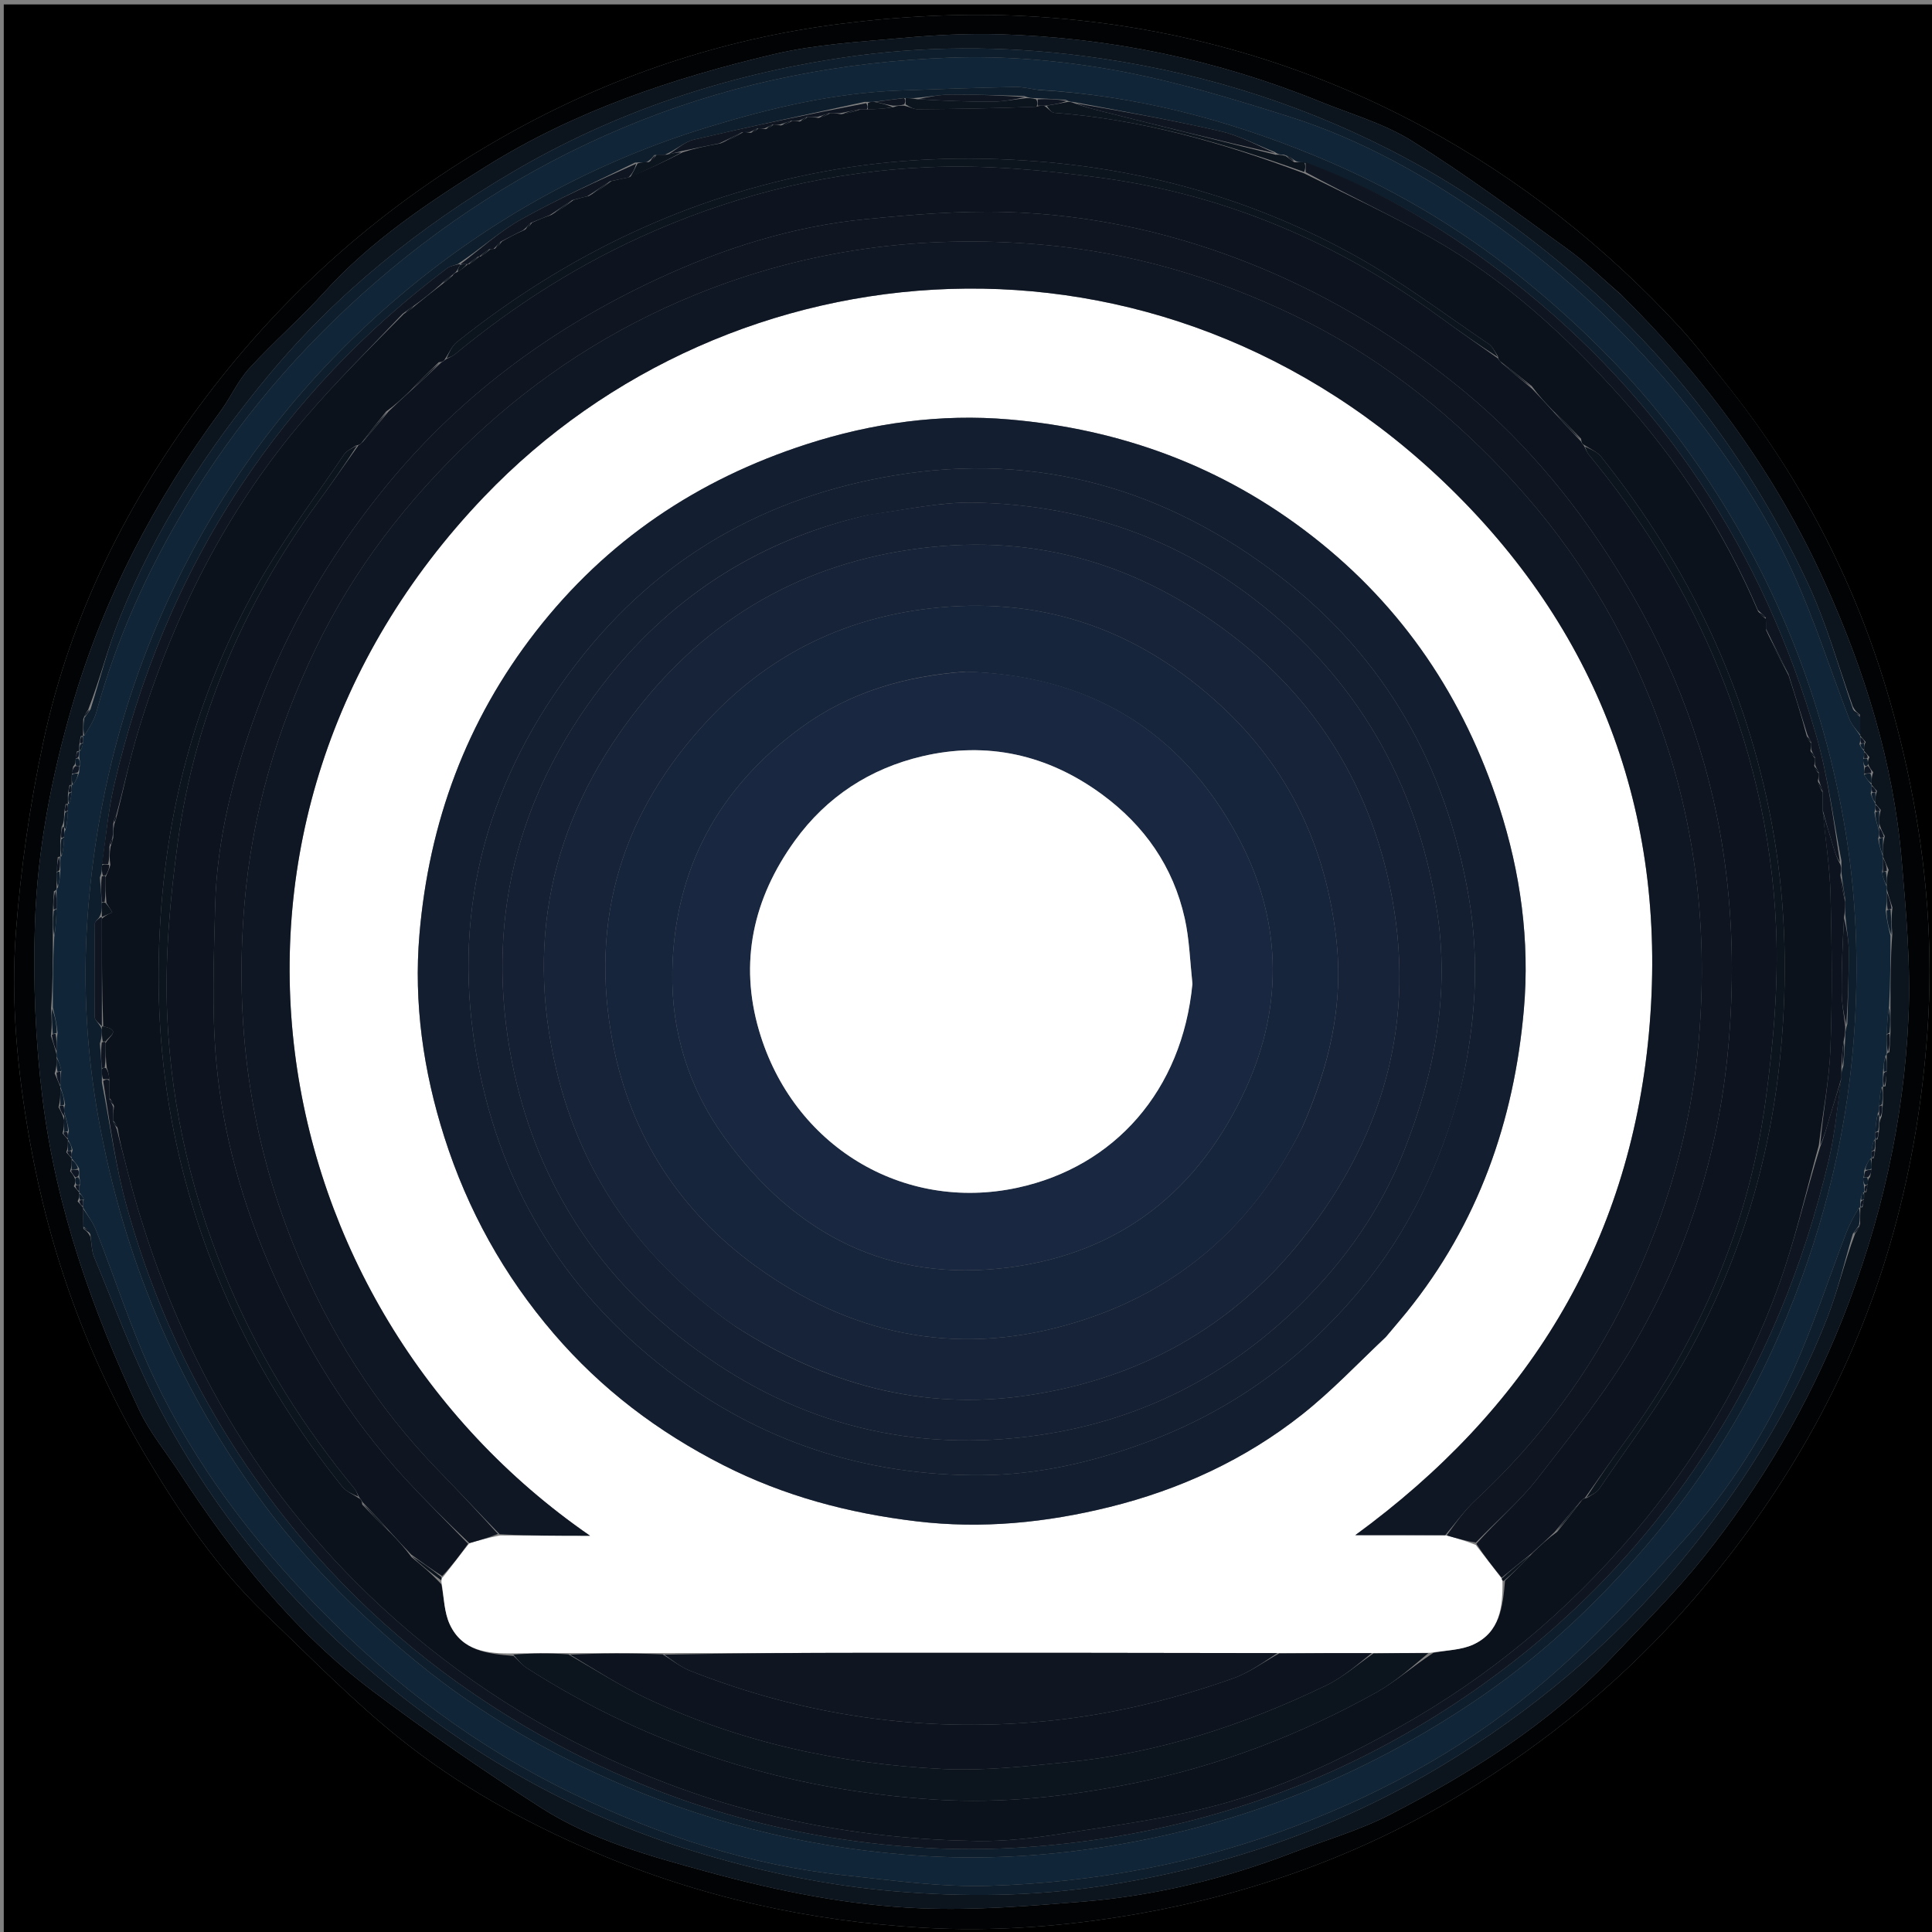 <svg version="1.1" id="Layer_1" xmlns="http://www.w3.org/2000/svg" xmlns:xlink="http://www.w3.org/1999/xlink" x="0px" y="0px"
	 width="100%" viewBox="0 0 512 512" enable-background="new 0 0 512 512" xml:space="preserve">
<rect x="0" y="0" width="512" height="512" fill="#808080" stroke="none"/>
<path fill="#000000" opacity="1" stroke="none" 
	d="
M513,120 
	C513,251.301 513,382.103 513,512.904 
	C512.865,512.936 512.731,512.996 512.596,512.996 
	C342.138,513 171.679,513 1,513 
	C1,427.761 1,342.522 1,257.283 
	C1,171.971 1,86.658 1,1.173 
	C171.667,1.173 342.333,1.173 513,1.173 
	C513,40.519 513,80.01 513,120 
M458.012,102.472 
	C453.724,97.198 449.703,91.677 445.1,86.694 
	C425.317,65.276 402.689,47.398 377.012,33.557 
	C344.193,15.867 308.92,6.21 271.832,4.269 
	C255.494,3.415 238.864,4.267 222.62,6.333 
	C191.034,10.349 161.253,20.424 133.412,36.206 
	C102.303,53.841 75.981,76.909 54.508,105.344 
	C33.839,132.716 18.67,162.991 11.465,196.667 
	C7.942,213.129 5.538,229.951 4.238,246.735 
	C2.801,265.282 4.604,283.83 7.876,302.248 
	C13.2,332.213 23.36,360.314 38.979,386.393 
	C47.956,401.383 57.784,415.82 70.512,427.965 
	C82.14,439.061 93.405,450.655 105.909,460.683 
	C121.5,473.187 139,482.879 157.455,490.781 
	C185.227,502.672 214.291,509.097 244.305,510.859 
	C263.55,511.989 282.751,510.507 301.828,507.138 
	C332.125,501.787 360.534,491.57 386.891,475.693 
	C410.265,461.613 430.99,444.431 448.883,423.738 
	C461.884,408.703 473.125,392.537 482.46,375.035 
	C499.372,343.326 508.218,309.214 510.772,273.608 
	C512.354,251.562 510.646,229.514 506.202,207.712 
	C502.333,188.733 496.714,170.36 488.737,152.747 
	C480.681,134.961 470.617,118.341 458.012,102.472 
z"/>
<path fill="#010304" opacity="1" stroke="none" 
	d="
M458.258,102.733 
	C470.617,118.341 480.681,134.961 488.737,152.747 
	C496.714,170.36 502.333,188.733 506.202,207.712 
	C510.646,229.514 512.354,251.562 510.772,273.608 
	C508.218,309.214 499.372,343.326 482.46,375.035 
	C473.125,392.537 461.884,408.703 448.883,423.738 
	C430.99,444.431 410.265,461.613 386.891,475.693 
	C360.534,491.57 332.125,501.787 301.828,507.138 
	C282.751,510.507 263.55,511.989 244.305,510.859 
	C214.291,509.097 185.227,502.672 157.455,490.781 
	C139,482.879 121.5,473.187 105.909,460.683 
	C93.405,450.655 82.14,439.061 70.512,427.965 
	C57.784,415.82 47.956,401.383 38.979,386.393 
	C23.36,360.314 13.2,332.213 7.876,302.248 
	C4.604,283.83 2.801,265.282 4.238,246.735 
	C5.538,229.951 7.942,213.129 11.465,196.667 
	C18.67,162.991 33.839,132.716 54.508,105.344 
	C75.981,76.909 102.303,53.841 133.412,36.206 
	C161.253,20.424 191.034,10.349 222.62,6.333 
	C238.864,4.267 255.494,3.415 271.832,4.269 
	C308.92,6.21 344.193,15.867 377.012,33.557 
	C402.689,47.398 425.317,65.276 445.1,86.694 
	C449.703,91.677 453.724,97.198 458.258,102.733 
M429.488,77.988 
	C424.83,73.995 420.423,69.654 415.467,66.074 
	C401.89,56.269 388.413,46.254 374.23,37.388 
	C366.771,32.725 357.944,30.224 349.685,26.869 
	C322.511,15.829 294.211,9.961 264.931,9.088 
	C256.323,8.831 247.65,9.295 239.066,10.074 
	C227.703,11.105 216.158,11.76 205.114,14.365 
	C178.417,20.661 152.488,29.337 128.982,44.002 
	C113.499,53.661 98.369,63.73 85.963,77.421 
	C79.626,84.416 72.442,90.643 66.072,97.611 
	C63.003,100.968 61.11,105.37 58.378,109.073 
	C40.872,132.803 27.45,158.556 19.158,186.937 
	C13.649,205.792 9.94,225.046 9.266,244.593 
	C8.731,260.134 9.38,275.876 11.294,291.306 
	C14.875,320.17 24.538,347.406 36.871,373.639 
	C39.656,379.563 43.973,384.768 47.589,390.301 
	C61.841,412.103 77.889,432.423 98.836,448.178 
	C113.228,459.004 128.105,469.246 143.26,478.979 
	C156.757,487.648 172.172,491.859 187.577,496.072 
	C206.201,501.164 225.06,504.987 244.274,505.73 
	C258.479,506.28 272.801,505.112 287.009,503.95 
	C306.084,502.389 324.581,497.897 342.467,491.012 
	C351.132,487.677 360.184,485.095 368.389,480.867 
	C389.944,469.762 410.418,456.92 427.271,439.121 
	C435.452,430.482 443.951,422.064 451.361,412.791 
	C466.68,393.62 479.075,372.657 488.194,349.749 
	C498.479,323.912 504.542,297.129 505.775,269.459 
	C506.393,255.598 505.133,241.596 503.942,227.724 
	C501.748,202.156 494.186,177.898 483.713,154.639 
	C470.75,125.854 452.413,100.686 429.488,77.988 
z"/>
<path fill="#0C141E" opacity="1" stroke="none" 
	d="
M429.738,78.238 
	C452.413,100.686 470.75,125.854 483.713,154.639 
	C494.186,177.898 501.748,202.156 503.942,227.724 
	C505.133,241.596 506.393,255.598 505.775,269.459 
	C504.542,297.129 498.479,323.912 488.194,349.749 
	C479.075,372.657 466.68,393.62 451.361,412.791 
	C443.951,422.064 435.452,430.482 427.271,439.121 
	C410.418,456.92 389.944,469.762 368.389,480.867 
	C360.184,485.095 351.132,487.677 342.467,491.012 
	C324.581,497.897 306.084,502.389 287.009,503.95 
	C272.801,505.112 258.479,506.28 244.274,505.73 
	C225.06,504.987 206.201,501.164 187.577,496.072 
	C172.172,491.859 156.757,487.648 143.26,478.979 
	C128.105,469.246 113.228,459.004 98.836,448.178 
	C77.889,432.423 61.841,412.103 47.589,390.301 
	C43.973,384.768 39.656,379.563 36.871,373.639 
	C24.538,347.406 14.875,320.17 11.294,291.306 
	C9.38,275.876 8.731,260.134 9.266,244.593 
	C9.94,225.046 13.649,205.792 19.158,186.937 
	C27.45,158.556 40.872,132.803 58.378,109.073 
	C61.11,105.37 63.003,100.968 66.072,97.611 
	C72.442,90.643 79.626,84.416 85.963,77.421 
	C98.369,63.73 113.499,53.661 128.982,44.002 
	C152.488,29.337 178.417,20.661 205.114,14.365 
	C216.158,11.76 227.703,11.105 239.066,10.074 
	C247.65,9.295 256.323,8.831 264.931,9.088 
	C294.211,9.961 322.511,15.829 349.685,26.869 
	C357.944,30.224 366.771,32.725 374.23,37.388 
	C388.413,46.254 401.89,56.269 415.467,66.074 
	C420.423,69.654 424.83,73.995 429.738,78.238 
M495.431,200.641 
	C494.955,200.093 494.479,199.546 493.999,199.001 
	C493.999,199.001 493.993,199.006 494.002,198.336 
	C494.004,197.89 494.005,197.444 494.43,196.64 
	C493.954,196.093 493.479,195.545 492.999,195.001 
	C492.999,195.001 492.992,195.006 492.943,194.367 
	C492.961,192.913 492.978,191.458 492.901,189.373 
	C492.271,188.913 491.642,188.453 491.005,187.18 
	C487.077,176.275 483.974,164.982 479.067,154.537 
	C464.561,123.662 444.636,96.716 418.797,74.195 
	C403.304,60.692 386.62,49.034 368.338,39.707 
	C342.664,26.611 315.511,18.489 286.866,14.811 
	C265.604,12.081 244.418,12.133 223.368,15.274 
	C192.396,19.897 163.007,29.603 135.865,45.564 
	C111.314,60.002 89.344,77.609 71.118,99.54 
	C54.901,119.054 41.122,140.216 31.685,163.899 
	C28.571,171.712 26.522,179.95 23.359,188.098 
	C22.907,188.733 22.456,189.368 22.061,190.641 
	C22.043,192.096 22.026,193.551 22.001,195.001 
	C22.001,195.001 21.997,194.998 21.429,195.071 
	C21.284,195.713 21.138,196.355 20.995,197.667 
	C20.999,198.113 21.004,198.56 21.001,199.001 
	C21.001,199.001 20.996,198.998 20.428,199.07 
	C20.283,199.714 20.137,200.357 19.994,201.666 
	C19.99,202.11 19.986,202.554 19.416,203.072 
	C19.275,203.714 19.133,204.357 18.995,205.751 
	C18.998,206.502 19.001,207.253 18.999,208 
	C18.999,208 18.992,207.996 18.426,208.07 
	C18.281,208.713 18.137,209.355 17.994,210.749 
	C17.998,211.501 18.001,212.252 17.999,213 
	C17.999,213 17.993,212.996 17.426,213.07 
	C17.282,213.713 17.137,214.355 16.994,215.797 
	C16.991,216.862 16.987,217.927 16.353,219.103 
	C16.232,220.068 16.112,221.032 15.993,222.831 
	C15.997,224.222 16,225.612 15.998,226.999 
	C15.998,226.999 15.991,226.996 15.324,227.129 
	C15.212,228.42 15.1,229.71 14.993,231.801 
	C14.997,232.869 15.001,233.936 14.999,235.501 
	C14.999,235.501 14.991,235.998 14.298,236.149 
	C14.195,237.765 14.093,239.381 13.993,241.873 
	C13.997,243.916 14.001,245.96 14.004,248.94 
	C14.006,254.96 14.008,260.979 13.524,267.479 
	C13.68,269.654 13.835,271.828 13.478,274.5 
	C13.982,276.001 14.487,277.501 14.999,279.499 
	C14.999,279.499 15.005,279.996 14.997,280.797 
	C14.994,281.865 14.991,282.932 14.488,284.465 
	C14.989,285.645 15.49,286.824 15.998,288.001 
	C15.998,288.001 16.003,287.998 15.997,288.832 
	C15.995,290.222 15.993,291.613 15.513,293.418 
	C16.003,294.281 16.493,295.144 16.989,296.806 
	C16.99,297.872 16.991,298.937 16.571,300.36 
	C17.045,300.908 17.519,301.456 17.999,302 
	C17.999,302 18.005,301.996 17.997,302.748 
	C17.996,303.499 17.994,304.251 17.57,305.36 
	C18.044,305.908 18.518,306.456 18.999,307 
	C18.999,307 19.004,306.996 18.998,307.748 
	C18.996,308.499 18.994,309.251 18.57,310.358 
	C19.041,310.906 19.512,311.454 19.991,312.667 
	C19.992,313.112 19.992,313.556 19.569,314.359 
	C20.045,314.907 20.52,315.454 21.001,315.999 
	C21.001,315.999 21.008,315.994 20.999,316.663 
	C20.997,317.109 20.994,317.554 20.569,318.359 
	C21.045,318.907 21.521,319.454 22.001,319.999 
	C22.001,319.999 22.008,319.994 22.057,320.633 
	C22.039,322.087 22.022,323.542 22.099,325.627 
	C22.729,326.087 23.358,326.547 23.992,327.836 
	C24.3,329.624 24.286,331.546 24.968,333.178 
	C30.342,346.033 35.097,359.22 41.462,371.574 
	C57.834,403.35 80.746,429.808 109.086,451.601 
	C132.508,469.611 158.22,483.04 186.608,491.421 
	C203.046,496.274 219.643,499.719 236.774,501.182 
	C255.424,502.774 274.009,502.579 292.394,499.757 
	C324.177,494.877 354.243,484.64 381.94,468.004 
	C405.933,453.594 427.097,435.77 445.023,414.303 
	C461.405,394.686 474.867,373.158 484.223,349.288 
	C487.047,342.081 488.78,334.446 491.641,326.902 
	C492.093,326.267 492.544,325.632 492.939,324.359 
	C492.957,322.904 492.974,321.449 492.999,319.999 
	C492.999,319.999 493.004,320.001 493.571,319.929 
	C493.717,319.286 493.863,318.643 494.004,317.331 
	C494,316.886 493.997,316.44 493.999,315.999 
	C493.999,315.999 494.004,316.002 494.571,315.93 
	C494.717,315.286 494.863,314.643 495.006,313.334 
	C495.01,312.89 495.014,312.445 495.584,311.928 
	C495.725,311.285 495.867,310.643 496.005,309.249 
	C496.002,308.498 495.998,307.747 496,307 
	C496,307 496.007,307.004 496.574,306.93 
	C496.719,306.287 496.863,305.645 497.006,304.251 
	C497.002,303.499 496.999,302.748 497,302 
	C497,302 497.007,302.004 497.574,301.93 
	C497.718,301.287 497.863,300.645 498.006,299.203 
	C498.009,298.138 498.013,297.073 498.647,295.897 
	C498.768,294.932 498.888,293.968 499.007,292.169 
	C499.003,290.778 499,289.388 499.001,288 
	C499.001,288 499.009,288.004 499.676,287.871 
	C499.788,286.581 499.9,285.29 500.007,283.199 
	C500.003,282.132 499.999,281.064 500.001,279.499 
	C500.001,279.499 500.009,279.002 500.702,278.851 
	C500.805,277.235 500.907,275.619 501.007,273.223 
	C501.001,271.149 500.996,269.074 500.995,266.062 
	C500.993,260.042 500.992,254.022 501.476,247.521 
	C501.32,245.346 501.165,243.172 501.522,240.5 
	C501.018,238.999 500.513,237.499 500.001,235.501 
	C500.001,235.501 499.995,235.004 500.003,234.203 
	C500.006,233.136 500.009,232.068 500.511,230.536 
	C500.01,229.356 499.51,228.176 499.001,226.999 
	C499.001,226.999 498.996,227.003 499.003,226.168 
	C499.005,224.778 499.007,223.388 499.487,221.582 
	C498.997,220.719 498.507,219.856 498.011,218.194 
	C498.01,217.128 498.009,216.063 498.429,214.64 
	C497.955,214.092 497.481,213.544 497,213 
	C497,213 496.995,213.004 497.002,212.252 
	C497.004,211.501 497.006,210.749 497.43,209.64 
	C496.956,209.092 496.481,208.544 496.001,208 
	C496.001,208 495.995,208.003 496.002,207.252 
	C496.004,206.502 496.006,205.751 496.431,204.643 
	C495.96,204.095 495.489,203.547 495.009,202.332 
	C495.009,201.888 495.009,201.444 495.431,200.641 
z"/>
<path fill="#102638" opacity="1" stroke="none" 
	d="
M14.01,266.999 
	C14.008,260.979 14.006,254.96 14.369,248.383 
	C14.824,245.55 14.913,243.275 15.002,240.583 
	C14.999,238.777 14.995,237.388 14.991,235.998 
	C14.991,235.998 14.999,235.501 15.336,235.186 
	C15.782,233.581 15.891,232.291 16.001,230.6 
	C15.998,229.131 15.994,228.064 15.991,226.996 
	C15.991,226.996 15.998,226.999 16.348,226.926 
	C16.8,225.235 16.903,223.617 17.005,221.667 
	C17.005,220.893 17.006,220.45 17.354,219.931 
	C17.803,218.236 17.904,216.618 18.005,214.666 
	C18,213.887 17.996,213.442 17.993,212.996 
	C17.993,212.996 17.999,213 18.319,212.949 
	C18.76,211.932 18.882,210.966 19.003,209.666 
	C19,208.887 18.996,208.441 18.992,207.996 
	C18.992,207.996 18.999,208 19.34,207.938 
	C20.117,206.914 20.552,205.953 20.989,204.66 
	C20.99,203.886 20.99,203.444 21.205,202.851 
	C21.281,202.133 21.142,201.567 21.004,200.667 
	C21.002,199.888 20.999,199.443 20.996,198.998 
	C20.996,198.998 21.001,199.001 21.288,198.967 
	C21.718,198.288 21.861,197.644 22.004,196.666 
	C22.002,195.888 21.999,195.443 21.997,194.998 
	C21.997,194.998 22.001,195.001 22.357,194.929 
	C23.674,192.81 24.958,190.852 25.548,188.704 
	C30.815,169.521 38.925,151.525 49.099,134.548 
	C62.672,111.899 79.625,92.028 99.657,74.691 
	C120.666,56.509 143.829,42.239 169.709,31.99 
	C196.104,21.537 223.535,16.342 251.625,15.29 
	C266.096,14.748 280.885,16 295.152,18.552 
	C310.9,21.369 326.382,26.078 341.678,30.916 
	C361.24,37.104 378.94,47.214 395.643,59.075 
	C415.123,72.909 432.318,89.155 447.282,107.779 
	C458.238,121.415 467.923,135.951 475.18,151.819 
	C480.889,164.302 485.047,177.492 490.006,190.324 
	C490.66,192.016 491.98,193.452 492.992,195.006 
	C492.992,195.006 492.999,195.001 492.998,195.333 
	C492.996,196.11 492.996,196.555 492.783,197.178 
	C493.045,197.907 493.519,198.456 493.993,199.006 
	C493.993,199.006 493.999,199.001 493.998,199.333 
	C493.997,200.11 493.996,200.555 493.784,201.153 
	C493.718,201.872 493.864,202.437 494.009,203.333 
	C494.01,204.107 494.011,204.549 494.016,205.342 
	C494.678,206.463 495.336,207.233 495.995,208.003 
	C495.995,208.003 496.001,208 496,208.332 
	C495.998,209.109 495.997,209.554 495.756,210.207 
	C496.009,211.278 496.502,212.141 496.995,213.004 
	C496.995,213.004 497,213 497,213.332 
	C496.997,214.109 496.995,214.554 496.737,215.248 
	C496.984,217 497.488,218.504 497.994,220.339 
	C497.995,221.114 497.995,221.557 497.738,222.248 
	C497.986,223.999 498.491,225.501 498.996,227.003 
	C498.996,227.003 499.001,226.999 499,227.398 
	C499,228.865 499,229.932 498.748,231.231 
	C498.996,232.642 499.496,233.823 499.995,235.004 
	C499.995,235.004 500.001,235.501 500,236.166 
	C499.999,238.221 499.998,239.61 499.731,241.272 
	C499.973,243.698 500.482,245.85 500.99,248.002 
	C500.992,254.022 500.993,260.042 500.628,266.619 
	C500.174,269.45 500.086,271.725 499.997,274.417 
	C500.001,276.223 500.005,277.612 500.009,279.002 
	C500.009,279.002 500.001,279.499 499.664,279.814 
	C499.218,281.419 499.109,282.709 498.999,284.4 
	C499.002,285.869 499.006,286.936 499.009,288.004 
	C499.009,288.004 499.001,288 498.652,288.074 
	C498.199,289.765 498.097,291.383 497.995,293.333 
	C497.995,294.108 497.994,294.55 497.646,295.069 
	C497.197,296.764 497.095,298.383 496.995,300.335 
	C497,301.114 497.004,301.559 497.007,302.004 
	C497.007,302.004 497,302 496.681,302.051 
	C496.24,303.068 496.118,304.034 495.997,305.334 
	C496,306.113 496.004,306.559 496.007,307.004 
	C496.007,307.004 496,307 495.659,307.062 
	C494.883,308.086 494.448,309.047 494.011,310.34 
	C494.01,311.114 494.01,311.556 493.795,312.149 
	C493.719,312.867 493.858,313.434 493.996,314.334 
	C493.998,315.112 494.001,315.557 494.004,316.002 
	C494.004,316.002 493.999,315.999 493.712,316.033 
	C493.282,316.712 493.139,317.356 492.996,318.333 
	C492.998,319.112 493.001,319.556 493.004,320.001 
	C493.004,320.001 492.999,319.999 492.643,320.071 
	C491.269,322.346 490.121,324.5 489.254,326.761 
	C484.622,338.843 480.612,351.199 475.338,362.992 
	C468.125,379.124 458.721,394.152 446.958,407.331 
	C435.26,420.435 423.297,433.51 410.044,444.972 
	C390.469,461.903 368.037,474.483 343.718,483.78 
	C317.383,493.848 290.096,498.885 262.129,499.764 
	C249.466,500.163 236.693,498.322 224.023,496.992 
	C198.818,494.347 175.054,486.502 152.33,475.591 
	C126.777,463.322 104.451,446.574 84.617,426.266 
	C66.933,408.161 51.823,388.244 40.95,365.45 
	C34.896,352.76 30.652,339.21 25.477,326.094 
	C24.627,323.94 23.18,322.021 22.008,319.994 
	C22.008,319.994 22.001,319.999 22.002,319.666 
	C22.004,318.889 22.004,318.445 22.216,317.821 
	C21.954,317.093 21.481,316.544 21.008,315.994 
	C21.008,315.994 21.001,315.999 21.002,315.667 
	C21.003,314.89 21.004,314.445 21.216,313.847 
	C21.282,313.128 21.136,312.563 20.991,311.667 
	C20.991,310.893 20.989,310.451 20.983,309.658 
	C20.321,308.537 19.663,307.767 19.004,306.996 
	C19.004,306.996 18.999,307 19,306.668 
	C19.002,305.891 19.003,305.446 19.244,304.792 
	C18.991,303.722 18.498,302.859 18.005,301.996 
	C18.005,301.996 17.999,302 18,301.668 
	C18.003,300.891 18.004,300.446 18.263,299.753 
	C18.015,298 17.511,296.497 17.006,294.661 
	C17.005,293.886 17.005,293.444 17.262,292.753 
	C17.014,291.002 16.509,289.5 16.003,287.998 
	C16.003,287.998 15.998,288.001 16,287.602 
	C16,286.135 16,285.068 16.251,283.769 
	C16.004,282.358 15.504,281.177 15.005,279.996 
	C15.005,279.996 14.999,279.499 15,278.834 
	C15.001,276.779 15.002,275.389 15.269,273.727 
	C15.027,271.302 14.518,269.15 14.01,266.999 
M274.874,23.783 
	C272.91,23.523 270.939,23 268.982,23.045 
	C258.689,23.28 248.397,23.6 238.108,24 
	C220.904,24.669 204.279,28.61 187.923,33.593 
	C157.653,42.813 130.425,57.714 106.222,78.162 
	C83.617,97.26 65.17,119.735 51.145,145.768 
	C34.677,176.335 25.542,209.142 23.168,243.674 
	C21.938,261.571 23.005,279.537 26.266,297.264 
	C32.859,333.098 46.472,365.945 67.736,395.646 
	C79.938,412.689 94.535,427.443 110.628,440.607 
	C127.148,454.121 145.567,464.761 165.265,473.171 
	C190.717,484.038 217.312,490.171 244.815,491.853 
	C263.559,492.999 282.272,491.568 300.814,488.028 
	C334.139,481.666 364.691,468.728 392.578,449.58 
	C410.357,437.372 425.793,422.421 439.469,405.838 
	C452.627,389.883 463.471,372.283 471.682,353.278 
	C482.344,328.601 489.115,302.929 491.22,275.945 
	C492.756,256.26 492.022,236.808 488.593,217.473 
	C482.258,181.754 468.552,149.083 447.362,119.546 
	C434.863,102.122 419.924,87.084 403.33,73.664 
	C386.556,60.096 368.036,49.3 348.099,41.125 
	C324.932,31.626 300.929,25.303 274.874,23.783 
z"/>
<path fill="#0E1E2C" opacity="1" stroke="none" 
	d="
M22.032,320.314 
	C23.18,322.021 24.627,323.94 25.477,326.094 
	C30.652,339.21 34.896,352.76 40.95,365.45 
	C51.823,388.244 66.933,408.161 84.617,426.266 
	C104.451,446.574 126.777,463.322 152.33,475.591 
	C175.054,486.502 198.818,494.347 224.023,496.992 
	C236.693,498.322 249.466,500.163 262.129,499.764 
	C290.096,498.885 317.383,493.848 343.718,483.78 
	C368.037,474.483 390.469,461.903 410.044,444.972 
	C423.297,433.51 435.26,420.435 446.958,407.331 
	C458.721,394.152 468.125,379.124 475.338,362.992 
	C480.612,351.199 484.622,338.843 489.254,326.761 
	C490.121,324.5 491.269,322.346 492.64,320.069 
	C492.974,321.449 492.957,322.904 492.652,324.729 
	C491.915,325.735 491.464,326.371 491.013,327.006 
	C488.78,334.446 487.047,342.081 484.223,349.288 
	C474.867,373.158 461.405,394.686 445.023,414.303 
	C427.097,435.77 405.933,453.594 381.94,468.004 
	C354.243,484.64 324.177,494.877 292.394,499.757 
	C274.009,502.579 255.424,502.774 236.774,501.182 
	C219.643,499.719 203.046,496.274 186.608,491.421 
	C158.22,483.04 132.508,469.611 109.086,451.601 
	C80.746,429.808 57.834,403.35 41.462,371.574 
	C35.097,359.22 30.342,346.033 24.968,333.178 
	C24.286,331.546 24.3,329.624 23.944,327.105 
	C23.265,325.915 22.635,325.456 22.004,324.996 
	C22.022,323.542 22.039,322.087 22.032,320.314 
z"/>
<path fill="#0E1E2C" opacity="1" stroke="none" 
	d="
M492.968,194.687 
	C491.98,193.452 490.66,192.016 490.006,190.324 
	C485.047,177.492 480.889,164.302 475.18,151.819 
	C467.923,135.951 458.238,121.415 447.282,107.779 
	C432.318,89.155 415.123,72.909 395.643,59.075 
	C378.94,47.214 361.24,37.104 341.678,30.916 
	C326.382,26.078 310.9,21.369 295.152,18.552 
	C280.885,16 266.096,14.748 251.625,15.29 
	C223.535,16.342 196.104,21.537 169.709,31.99 
	C143.829,42.239 120.666,56.509 99.657,74.691 
	C79.625,92.028 62.672,111.899 49.099,134.548 
	C38.925,151.525 30.815,169.521 25.548,188.704 
	C24.958,190.852 23.674,192.81 22.36,194.931 
	C22.026,193.551 22.043,192.096 22.348,190.271 
	C23.085,189.265 23.536,188.629 23.987,187.994 
	C26.522,179.95 28.571,171.712 31.685,163.899 
	C41.122,140.216 54.901,119.054 71.118,99.54 
	C89.344,77.609 111.314,60.002 135.865,45.564 
	C163.007,29.603 192.396,19.897 223.368,15.274 
	C244.418,12.133 265.604,12.081 286.866,14.811 
	C315.511,18.489 342.664,26.611 368.338,39.707 
	C386.62,49.034 403.304,60.692 418.797,74.195 
	C444.636,96.716 464.561,123.662 479.067,154.537 
	C483.974,164.982 487.077,176.275 491.055,187.903 
	C491.735,189.085 492.365,189.544 492.996,190.003 
	C492.978,191.458 492.961,192.913 492.968,194.687 
z"/>
<path fill="#0E1E2C" opacity="1" stroke="none" 
	d="
M13.767,267.239 
	C14.518,269.15 15.027,271.302 15.016,273.728 
	C14.328,274.002 14.159,274.003 13.99,274.003 
	C13.835,271.828 13.68,269.654 13.767,267.239 
z"/>
<path fill="#0E1E2C" opacity="1" stroke="none" 
	d="
M499.998,274 
	C500.086,271.725 500.174,269.45 500.626,267.087 
	C500.996,269.074 501.001,271.149 500.755,273.612 
	C500.335,274.001 500.166,274 499.998,274 
z"/>
<path fill="#0E1E2C" opacity="1" stroke="none" 
	d="
M501.233,247.761 
	C500.482,245.85 499.973,243.698 499.984,241.272 
	C500.672,240.998 500.841,240.997 501.01,240.997 
	C501.165,243.172 501.32,245.346 501.233,247.761 
z"/>
<path fill="#0E1E2C" opacity="1" stroke="none" 
	d="
M15.002,240.999 
	C14.913,243.275 14.824,245.55 14.37,247.915 
	C14.001,245.96 13.997,243.916 14.245,241.435 
	C14.665,240.999 14.834,240.999 15.002,240.999 
z"/>
<path fill="#0E1E2C" opacity="1" stroke="none" 
	d="
M17.005,221.999 
	C16.903,223.617 16.8,225.235 16.351,226.928 
	C16,225.612 15.997,224.222 16.246,222.415 
	C16.667,221.999 16.836,221.999 17.005,221.999 
z"/>
<path fill="#0E1E2C" opacity="1" stroke="none" 
	d="
M497.995,293.001 
	C498.097,291.383 498.199,289.765 498.649,288.072 
	C499,289.388 499.003,290.778 498.754,292.585 
	C498.333,293.001 498.164,293.001 497.995,293.001 
z"/>
<path fill="#0E1E2C" opacity="1" stroke="none" 
	d="
M18.006,214.999 
	C17.904,216.618 17.803,218.236 17.349,219.677 
	C16.992,219.331 16.988,219.162 16.984,218.993 
	C16.987,217.927 16.991,216.862 17.247,215.398 
	C17.668,214.999 17.837,214.999 18.006,214.999 
z"/>
<path fill="#0E1E2C" opacity="1" stroke="none" 
	d="
M16,288.415 
	C16.509,289.5 17.014,291.002 17.009,292.753 
	C16.329,293.002 16.16,293.002 15.991,293.003 
	C15.993,291.613 15.995,290.222 16,288.415 
z"/>
<path fill="#0E1E2C" opacity="1" stroke="none" 
	d="
M497.993,220.008 
	C497.488,218.504 496.984,217 496.99,215.248 
	C497.669,214.998 497.838,214.998 498.007,214.998 
	C498.009,216.063 498.01,217.128 498.007,218.847 
	C498,219.669 497.996,219.838 497.993,220.008 
z"/>
<path fill="#0F1724" opacity="1" stroke="none" 
	d="
M15.002,240.583 
	C14.834,240.999 14.665,240.999 14.243,240.998 
	C14.093,239.381 14.195,237.765 14.644,236.074 
	C14.995,237.388 14.999,238.777 15.002,240.583 
z"/>
<path fill="#0F1724" opacity="1" stroke="none" 
	d="
M501.266,240.748 
	C500.841,240.997 500.672,240.998 500.251,240.999 
	C499.998,239.61 499.999,238.221 500.004,236.415 
	C500.513,237.499 501.018,238.999 501.266,240.748 
z"/>
<path fill="#0E1E2C" opacity="1" stroke="none" 
	d="
M17.007,294.993 
	C17.511,296.497 18.015,298 18.009,299.753 
	C17.33,300.002 17.162,300.002 16.993,300.002 
	C16.991,298.937 16.99,297.872 16.993,296.153 
	C17,295.331 17.003,295.162 17.007,294.993 
z"/>
<path fill="#0E1E2C" opacity="1" stroke="none" 
	d="
M496.994,300.001 
	C497.095,298.383 497.197,296.764 497.651,295.323 
	C498.008,295.669 498.012,295.838 498.016,296.007 
	C498.013,297.073 498.009,298.138 497.753,299.602 
	C497.332,300.001 497.163,300.001 496.994,300.001 
z"/>
<path fill="#0E1E2C" opacity="1" stroke="none" 
	d="
M499,226.585 
	C498.491,225.501 497.986,223.999 497.991,222.248 
	C498.671,221.998 498.84,221.998 499.009,221.997 
	C499.007,223.388 499.005,224.778 499,226.585 
z"/>
<path fill="#0F1724" opacity="1" stroke="none" 
	d="
M13.734,274.252 
	C14.159,274.003 14.328,274.002 14.749,274.001 
	C15.002,275.389 15.001,276.779 14.996,278.585 
	C14.487,277.501 13.982,276.001 13.734,274.252 
z"/>
<path fill="#0F1724" opacity="1" stroke="none" 
	d="
M499.997,274.417 
	C500.166,274 500.335,274.001 500.757,274.002 
	C500.907,275.619 500.805,277.235 500.355,278.927 
	C500.005,277.612 500.001,276.223 499.997,274.417 
z"/>
<path fill="#0F1724" opacity="1" stroke="none" 
	d="
M15.657,227.062 
	C15.994,228.064 15.998,229.131 15.748,230.599 
	C15.325,231 15.156,231 14.987,231.001 
	C15.1,229.71 15.212,228.42 15.657,227.062 
z"/>
<path fill="#0F1724" opacity="1" stroke="none" 
	d="
M499,231 
	C499,229.932 499,228.865 499.004,227.396 
	C499.51,228.176 500.01,229.356 500.009,230.768 
	C499.337,231 499.169,231 499,231 
z"/>
<path fill="#0F1724" opacity="1" stroke="none" 
	d="
M499.343,287.938 
	C499.006,286.936 499.002,285.869 499.252,284.401 
	C499.675,284 499.844,284 500.012,284 
	C499.9,285.29 499.788,286.581 499.343,287.938 
z"/>
<path fill="#0E1E2C" opacity="1" stroke="none" 
	d="
M14.99,231.401 
	C15.156,231 15.325,231 15.747,231 
	C15.891,232.291 15.782,233.581 15.339,234.938 
	C15.001,233.936 14.997,232.869 14.99,231.401 
z"/>
<path fill="#0E1E2C" opacity="1" stroke="none" 
	d="
M498.748,231.231 
	C499.169,231 499.337,231 499.759,231 
	C500.009,232.068 500.006,233.136 499.999,234.603 
	C499.496,233.823 498.996,232.642 498.748,231.231 
z"/>
<path fill="#0F1724" opacity="1" stroke="none" 
	d="
M16,284 
	C16,285.068 16,286.135 15.996,287.604 
	C15.49,286.824 14.989,285.645 14.991,284.233 
	C15.662,284 15.831,284 16,284 
z"/>
<path fill="#0E1E2C" opacity="1" stroke="none" 
	d="
M500.01,283.6 
	C499.844,284 499.675,284 499.253,284 
	C499.109,282.709 499.218,281.419 499.661,280.062 
	C499.999,281.064 500.003,282.132 500.01,283.6 
z"/>
<path fill="#0E1E2C" opacity="1" stroke="none" 
	d="
M16.251,283.769 
	C15.831,284 15.662,284 15.241,284 
	C14.991,282.932 14.994,281.865 15.001,280.397 
	C15.504,281.177 16.004,282.358 16.251,283.769 
z"/>
<path fill="#0F1724" opacity="1" stroke="none" 
	d="
M494.01,311.998 
	C494.01,311.556 494.01,311.114 494.344,310.338 
	C495.121,310.003 495.565,310.002 496.009,310 
	C495.867,310.643 495.725,311.285 495.049,311.963 
	C494.346,311.998 494.178,311.998 494.01,311.998 
z"/>
<path fill="#0F1724" opacity="1" stroke="none" 
	d="
M499.248,221.79 
	C498.84,221.998 498.671,221.998 498.249,221.999 
	C497.995,221.557 497.995,221.114 497.994,220.339 
	C497.996,219.838 498,219.669 498.01,219.246 
	C498.507,219.856 498.997,220.719 499.248,221.79 
z"/>
<path fill="#0F1724" opacity="1" stroke="none" 
	d="
M494.012,204.991 
	C494.011,204.549 494.01,204.107 494.261,203.333 
	C494.682,203 494.85,202.999 495.018,202.998 
	C495.489,203.547 495.96,204.095 495.887,204.82 
	C494.899,204.996 494.456,204.993 494.012,204.991 
z"/>
<path fill="#0E1E2C" opacity="1" stroke="none" 
	d="
M495.996,305 
	C496.118,304.034 496.24,303.068 496.678,302.049 
	C496.999,302.748 497.002,303.499 496.754,304.626 
	C496.333,305.001 496.165,305.001 495.996,305 
z"/>
<path fill="#0E1E2C" opacity="1" stroke="none" 
	d="
M18.001,302.372 
	C18.498,302.859 18.991,303.722 18.991,304.793 
	C18.329,305.002 18.161,305.002 17.992,305.002 
	C17.994,304.251 17.996,303.499 18.001,302.372 
z"/>
<path fill="#0E1E2C" opacity="1" stroke="none" 
	d="
M19.001,307.372 
	C19.663,307.767 20.321,308.537 20.651,309.656 
	C19.879,310.004 19.436,310.003 18.992,310.002 
	C18.994,309.251 18.996,308.499 19.001,307.372 
z"/>
<path fill="#0E1E2C" opacity="1" stroke="none" 
	d="
M496.007,309.625 
	C495.565,310.002 495.121,310.003 494.345,310.007 
	C494.448,309.047 494.883,308.086 495.657,307.06 
	C495.998,307.747 496.002,308.498 496.007,309.625 
z"/>
<path fill="#0F1724" opacity="1" stroke="none" 
	d="
M20.99,203.002 
	C20.99,203.444 20.99,203.886 20.656,204.661 
	C19.879,204.997 19.435,204.998 18.992,205 
	C19.133,204.357 19.275,203.714 19.951,203.037 
	C20.654,203.002 20.822,203.002 20.99,203.002 
z"/>
<path fill="#0E1E2C" opacity="1" stroke="none" 
	d="
M18.993,205.375 
	C19.435,204.998 19.879,204.997 20.655,204.993 
	C20.552,205.953 20.117,206.914 19.343,207.94 
	C19.001,207.253 18.998,206.502 18.993,205.375 
z"/>
<path fill="#0E1E2C" opacity="1" stroke="none" 
	d="
M494.016,205.342 
	C494.456,204.993 494.899,204.996 495.676,204.999 
	C496.006,205.751 496.004,206.502 495.999,207.628 
	C495.336,207.233 494.678,206.463 494.016,205.342 
z"/>
<path fill="#0F1724" opacity="1" stroke="none" 
	d="
M498.332,295.952 
	C498.012,295.838 498.008,295.669 497.998,295.246 
	C497.994,294.55 497.995,294.108 497.995,293.333 
	C498.164,293.001 498.333,293.001 498.756,293.002 
	C498.888,293.968 498.768,294.932 498.332,295.952 
z"/>
<path fill="#0F1724" opacity="1" stroke="none" 
	d="
M17.006,294.661 
	C17.003,295.162 17,295.331 16.99,295.754 
	C16.493,295.144 16.003,294.281 15.752,293.21 
	C16.16,293.002 16.329,293.002 16.751,293.001 
	C17.005,293.444 17.005,293.886 17.006,294.661 
z"/>
<path fill="#0E1E2C" opacity="1" stroke="none" 
	d="
M19.004,209.999 
	C18.882,210.966 18.76,211.932 18.322,212.951 
	C18.001,212.252 17.998,211.501 18.246,210.374 
	C18.667,209.999 18.835,209.999 19.004,209.999 
z"/>
<path fill="#0E1E2C" opacity="1" stroke="none" 
	d="
M496.999,212.628 
	C496.502,212.141 496.009,211.278 496.009,210.207 
	C496.671,209.998 496.839,209.998 497.008,209.998 
	C497.006,210.749 497.004,211.501 496.999,212.628 
z"/>
<path fill="#0F1724" opacity="1" stroke="none" 
	d="
M18.781,310.18 
	C19.436,310.003 19.879,310.004 20.655,310.007 
	C20.989,310.451 20.991,310.893 20.739,311.667 
	C20.318,311.999 20.15,312 19.982,312.001 
	C19.512,311.454 19.041,310.906 18.781,310.18 
z"/>
<path fill="#0F1724" opacity="1" stroke="none" 
	d="
M16.668,219.048 
	C16.988,219.162 16.992,219.331 17.001,219.754 
	C17.006,220.45 17.005,220.893 17.005,221.667 
	C16.836,221.999 16.667,221.999 16.245,221.998 
	C16.112,221.032 16.232,220.068 16.668,219.048 
z"/>
<path fill="#0F1724" opacity="1" stroke="none" 
	d="
M21.004,314 
	C21.004,314.445 21.003,314.89 21,315.668 
	C20.52,315.454 20.045,314.907 20.034,314.18 
	C20.667,314 20.835,314 21.004,314 
z"/>
<path fill="#0F1724" opacity="1" stroke="none" 
	d="
M495.997,305.334 
	C496.165,305.001 496.333,305.001 496.755,305.002 
	C496.863,305.645 496.719,306.287 496.291,306.967 
	C496.004,306.559 496,306.113 495.997,305.334 
z"/>
<path fill="#0E1E2C" opacity="1" stroke="none" 
	d="
M22.004,196.999 
	C21.861,197.644 21.718,198.288 21.291,198.969 
	C21.004,198.56 20.999,198.113 21.247,197.333 
	C21.667,196.999 21.836,196.999 22.004,196.999 
z"/>
<path fill="#0F1724" opacity="1" stroke="none" 
	d="
M491.327,326.954 
	C491.464,326.371 491.915,325.735 492.681,325.048 
	C492.544,325.632 492.093,326.267 491.327,326.954 
z"/>
<path fill="#0F1724" opacity="1" stroke="none" 
	d="
M22.052,325.312 
	C22.635,325.456 23.265,325.915 23.941,326.69 
	C23.358,326.547 22.729,326.087 22.052,325.312 
z"/>
<path fill="#0E1E2C" opacity="1" stroke="none" 
	d="
M21.216,313.847 
	C20.835,314 20.667,314 20.245,314 
	C19.992,313.556 19.992,313.112 19.987,312.334 
	C20.15,312 20.318,311.999 20.738,311.998 
	C21.136,312.563 21.282,313.128 21.216,313.847 
z"/>
<path fill="#0F1724" opacity="1" stroke="none" 
	d="
M493.288,319.965 
	C493.001,319.556 492.998,319.112 493.249,318.334 
	C493.671,318 493.84,318 494.008,318 
	C493.863,318.643 493.717,319.286 493.288,319.965 
z"/>
<path fill="#0F1724" opacity="1" stroke="none" 
	d="
M22.004,318 
	C22.004,318.445 22.004,318.889 22,319.668 
	C21.521,319.454 21.045,318.907 21.034,318.18 
	C21.667,318 21.835,318 22.004,318 
z"/>
<path fill="#0E1E2C" opacity="1" stroke="none" 
	d="
M494.006,317.666 
	C493.84,318 493.671,318 493.249,318 
	C493.139,317.356 493.282,316.712 493.709,316.031 
	C493.997,316.44 494,316.886 494.006,317.666 
z"/>
<path fill="#0E1E2C" opacity="1" stroke="none" 
	d="
M22.216,317.821 
	C21.835,318 21.667,318 21.245,318 
	C20.994,317.554 20.997,317.109 21.003,316.329 
	C21.481,316.544 21.954,317.093 22.216,317.821 
z"/>
<path fill="#0F1724" opacity="1" stroke="none" 
	d="
M494.288,315.966 
	C494.001,315.557 493.998,315.112 494.249,314.334 
	C494.671,314 494.84,314 495.009,314 
	C494.863,314.643 494.717,315.286 494.288,315.966 
z"/>
<path fill="#0E1E2C" opacity="1" stroke="none" 
	d="
M495.007,313.667 
	C494.84,314 494.671,314 494.249,314 
	C493.858,313.434 493.719,312.867 493.795,312.149 
	C494.178,311.998 494.346,311.998 494.766,312 
	C495.014,312.445 495.01,312.89 495.007,313.667 
z"/>
<path fill="#0F1724" opacity="1" stroke="none" 
	d="
M498.218,214.819 
	C497.838,214.998 497.669,214.998 497.247,214.999 
	C496.995,214.554 496.997,214.109 497.003,213.33 
	C497.481,213.544 497.955,214.092 498.218,214.819 
z"/>
<path fill="#0E1E2C" opacity="1" stroke="none" 
	d="
M493.997,198.671 
	C493.519,198.456 493.045,197.907 493.036,197.178 
	C493.67,196.998 493.839,196.998 494.007,196.998 
	C494.005,197.444 494.004,197.89 493.997,198.671 
z"/>
<path fill="#0F1724" opacity="1" stroke="none" 
	d="
M20.712,199.034 
	C20.999,199.443 21.002,199.888 20.751,200.666 
	C20.329,201 20.16,201 19.992,201 
	C20.137,200.357 20.283,199.714 20.712,199.034 
z"/>
<path fill="#0F1724" opacity="1" stroke="none" 
	d="
M494.219,196.819 
	C493.839,196.998 493.67,196.998 493.248,196.999 
	C492.996,196.555 492.996,196.11 493,195.332 
	C493.479,195.545 493.954,196.093 494.219,196.819 
z"/>
<path fill="#0F1724" opacity="1" stroke="none" 
	d="
M493.996,201 
	C493.996,200.555 493.997,200.11 494,199.332 
	C494.479,199.546 494.955,200.093 494.967,200.82 
	C494.334,201 494.165,201 493.996,201 
z"/>
<path fill="#0E1E2C" opacity="1" stroke="none" 
	d="
M19.993,201.333 
	C20.16,201 20.329,201 20.751,201 
	C21.142,201.567 21.281,202.133 21.205,202.851 
	C20.822,203.002 20.654,203.002 20.234,203 
	C19.986,202.554 19.99,202.11 19.993,201.333 
z"/>
<path fill="#0E1E2C" opacity="1" stroke="none" 
	d="
M493.784,201.153 
	C494.165,201 494.334,201 494.755,201 
	C495.009,201.444 495.009,201.888 495.013,202.665 
	C494.85,202.999 494.682,203 494.262,203.002 
	C493.864,202.437 493.718,201.872 493.784,201.153 
z"/>
<path fill="#0F1724" opacity="1" stroke="none" 
	d="
M19.003,209.666 
	C18.835,209.999 18.667,209.999 18.245,209.998 
	C18.137,209.355 18.281,208.713 18.709,208.033 
	C18.996,208.441 19,208.887 19.003,209.666 
z"/>
<path fill="#0F1724" opacity="1" stroke="none" 
	d="
M497.219,209.819 
	C496.839,209.998 496.671,209.998 496.249,209.999 
	C495.997,209.554 495.998,209.109 496.003,208.33 
	C496.481,208.544 496.956,209.092 497.219,209.819 
z"/>
<path fill="#0F1724" opacity="1" stroke="none" 
	d="
M18.005,214.666 
	C17.837,214.999 17.668,214.999 17.246,214.998 
	C17.137,214.355 17.282,213.713 17.709,213.033 
	C17.996,213.442 18,213.887 18.005,214.666 
z"/>
<path fill="#0F1724" opacity="1" stroke="none" 
	d="
M17.781,305.181 
	C18.161,305.002 18.329,305.002 18.751,305.001 
	C19.003,305.446 19.002,305.891 18.997,306.67 
	C18.518,306.456 18.044,305.908 17.781,305.181 
z"/>
<path fill="#0F1724" opacity="1" stroke="none" 
	d="
M22.004,196.666 
	C21.836,196.999 21.667,196.999 21.246,196.998 
	C21.138,196.355 21.284,195.713 21.713,195.035 
	C21.999,195.443 22.002,195.888 22.004,196.666 
z"/>
<path fill="#0F1724" opacity="1" stroke="none" 
	d="
M492.948,189.688 
	C492.365,189.544 491.735,189.085 491.059,188.31 
	C491.642,188.453 492.271,188.913 492.948,189.688 
z"/>
<path fill="#0F1724" opacity="1" stroke="none" 
	d="
M23.673,188.046 
	C23.536,188.629 23.085,189.265 22.319,189.952 
	C22.456,189.368 22.907,188.733 23.673,188.046 
z"/>
<path fill="#0F1724" opacity="1" stroke="none" 
	d="
M16.782,300.181 
	C17.162,300.002 17.33,300.002 17.752,300.001 
	C18.004,300.446 18.003,300.891 17.997,301.67 
	C17.519,301.456 17.045,300.908 16.782,300.181 
z"/>
<path fill="#0F1724" opacity="1" stroke="none" 
	d="
M496.995,300.335 
	C497.163,300.001 497.332,300.001 497.754,300.002 
	C497.863,300.645 497.718,301.287 497.291,301.967 
	C497.004,301.559 497,301.114 496.995,300.335 
z"/>
<path fill="#0E1E2C" opacity="1" stroke="none" 
	d="
M275.332,23.859 
	C300.929,25.303 324.932,31.626 348.099,41.125 
	C368.036,49.3 386.556,60.096 403.33,73.664 
	C419.924,87.084 434.863,102.122 447.362,119.546 
	C468.552,149.083 482.258,181.754 488.593,217.473 
	C492.022,236.808 492.756,256.26 491.22,275.945 
	C489.115,302.929 482.344,328.601 471.682,353.278 
	C463.471,372.283 452.627,389.883 439.469,405.838 
	C425.793,422.421 410.357,437.372 392.578,449.58 
	C364.691,468.728 334.139,481.666 300.814,488.028 
	C282.272,491.568 263.559,492.999 244.815,491.853 
	C217.312,490.171 190.717,484.038 165.265,473.171 
	C145.567,464.761 127.148,454.121 110.628,440.607 
	C94.535,427.443 79.938,412.689 67.736,395.646 
	C46.472,365.945 32.859,333.098 26.266,297.264 
	C23.005,279.537 21.938,261.571 23.168,243.674 
	C25.542,209.142 34.677,176.335 51.145,145.768 
	C65.17,119.735 83.617,97.26 106.222,78.162 
	C130.425,57.714 157.653,42.813 187.923,33.593 
	C204.279,28.61 220.904,24.669 238.108,24 
	C248.397,23.6 258.689,23.28 268.982,23.045 
	C270.939,23 272.91,23.523 275.332,23.859 
M26.998,239.801 
	C26.998,240.867 26.998,241.933 26.22,243.209 
	C25.848,243.716 25.156,244.219 25.15,244.73 
	C25.058,253.016 24.997,261.303 25.113,269.588 
	C25.124,270.401 26.341,271.197 26.998,272.801 
	C26.998,273.867 26.998,274.933 26.467,276.537 
	C26.645,278.691 26.823,280.846 27,283.75 
	C27.001,284.5 27.001,285.25 27.001,286.87 
	C29.17,297.912 30.622,309.153 33.641,319.957 
	C43.274,354.43 60.014,385.272 83.726,412.069 
	C101.946,432.66 123.455,449.34 147.73,462.347 
	C178.504,478.836 211.486,487.914 246.211,489.749 
	C260.553,490.507 275.191,489.698 289.424,487.686 
	C326.847,482.395 361.221,468.861 392.205,446.933 
	C415.685,430.316 435.338,410.009 451.219,386.118 
	C467.31,361.909 478.113,335.339 484.719,307.089 
	C486.334,300.182 486.93,293.036 487.997,285.249 
	C487.997,284.499 487.997,283.749 488.542,282.436 
	C488.692,280.29 488.843,278.145 488.996,275.199 
	C488.996,274.132 488.996,273.065 489.56,271.386 
	C489.707,264.966 489.978,258.546 489.944,252.128 
	C489.928,249.084 489.33,246.044 488.998,242.202 
	C488.997,241.135 488.995,240.068 488.997,238.166 
	C488.664,236.111 488.33,234.056 487.998,231.251 
	C487.997,230.501 487.995,229.751 487.997,228.13 
	C485.829,217.089 484.453,205.82 481.356,195.045 
	C467.344,146.303 440.746,105.733 400.726,74.35 
	C384.055,61.277 365.98,50.415 345.251,43 
	C344.502,42.999 343.754,42.997 342.903,42.366 
	C342.268,41.913 341.633,41.459 340.25,41 
	C339.502,40.999 338.754,40.998 337.862,40.302 
	C333.01,38.405 328.301,35.885 323.278,34.735 
	C310.593,31.83 297.767,29.542 284.332,27.001 
	C283.887,27.003 283.443,27.005 282.423,26.455 
	C279.948,26.306 277.473,26.156 274.249,25.999 
	C273.499,26.001 272.748,26.004 271.386,25.44 
	C264.966,25.294 258.546,25.022 252.127,25.056 
	C249.084,25.072 246.044,25.671 242.251,25.999 
	C241.501,26.002 240.752,26.005 239.144,26.002 
	C236.764,26.337 234.383,26.672 231.336,27.003 
	C230.892,27.005 230.447,27.006 229.132,27.003 
	C214.038,30.303 198.919,33.493 183.877,37.014 
	C181.408,37.592 179.28,39.632 176.246,40.997 
	C175.498,41 174.75,41.003 173.371,41.101 
	C172.912,41.733 172.453,42.365 171.246,42.997 
	C170.498,43 169.75,43.003 168.272,43.093 
	C158.186,48.065 147.894,52.668 138.094,58.15 
	C132.325,61.377 127.337,66.001 121.264,70.011 
	C120.352,70.349 119.294,70.493 118.548,71.053 
	C96.991,87.253 78.555,106.464 63.699,128.969 
	C47.704,153.201 36.868,179.713 30.275,207.933 
	C28.663,214.834 28.065,221.971 27,229.75 
	C27,230.5 27.001,231.25 26.47,232.538 
	C26.646,234.692 26.822,236.846 26.998,239.801 
z"/>
<path fill="#0F1622" opacity="1" stroke="none" 
	d="
M487.994,285.999 
	C486.93,293.036 486.334,300.182 484.719,307.089 
	C478.113,335.339 467.31,361.909 451.219,386.118 
	C435.338,410.009 415.685,430.316 392.205,446.933 
	C361.221,468.861 326.847,482.395 289.424,487.686 
	C275.191,489.698 260.553,490.507 246.211,489.749 
	C211.486,487.914 178.504,478.836 147.73,462.347 
	C123.455,449.34 101.946,432.66 83.726,412.069 
	C60.014,385.272 43.274,354.43 33.641,319.957 
	C30.622,309.153 29.17,297.912 27.334,286.435 
	C28.112,286 28.557,286 29.001,286.416 
	C29.002,288.221 29.003,289.609 29.029,291.292 
	C29.37,292.058 29.686,292.529 30.001,293.4 
	C30.002,294.866 30.003,295.932 30.029,297.292 
	C30.37,298.058 30.686,298.529 31.002,299.412 
	C31.714,302.476 32.471,305.116 33.133,307.78 
	C44.538,353.683 66.123,393.553 101.228,425.969 
	C121.68,444.854 144.677,459.339 170.158,469.989 
	C198.485,481.828 228.228,487.395 258.864,487.883 
	C266.435,488.004 274.096,487.1 281.599,485.927 
	C295.312,483.783 309.17,481.957 322.543,478.403 
	C339.569,473.879 355.485,466.292 370.922,457.648 
	C394.805,444.275 415.43,427.02 433.038,406.251 
	C449.486,386.85 462.441,365.146 471.181,341.234 
	C475.607,329.122 478.444,316.43 482.369,303.911 
	C483.496,301.087 484.216,298.34 485.021,295.619 
	C485.974,292.401 487,289.205 487.994,285.999 
z"/>
<path fill="#0F1622" opacity="1" stroke="none" 
	d="
M346,43.001 
	C365.98,50.415 384.055,61.277 400.726,74.35 
	C440.746,105.733 467.344,146.303 481.356,195.045 
	C484.453,205.82 485.829,217.089 487.62,228.469 
	C486.826,227.501 486.394,226.198 485.993,224.885 
	C484.988,221.592 483.998,218.295 483.035,214.67 
	C483.046,212.894 483.022,211.447 482.995,209.666 
	C482.661,208.553 482.33,207.777 481.999,206.667 
	C481.998,205.89 481.998,205.445 481.971,204.707 
	C481.63,203.941 481.314,203.471 480.999,202.667 
	C480.998,201.89 480.998,201.445 480.971,200.707 
	C480.63,199.941 480.314,199.471 479.999,198.667 
	C479.998,197.89 479.998,197.445 479.971,196.707 
	C479.63,195.941 479.314,195.471 478.951,194.627 
	C477.268,189.17 475.634,184.085 473.952,178.631 
	C471.938,174.507 469.969,170.753 468.001,166.624 
	C468,165.5 467.999,164.751 467.949,163.686 
	C467.267,162.913 466.633,162.456 465.854,161.672 
	C456.897,140.674 444.613,122.122 429.742,105.469 
	C415.103,89.076 398.919,74.158 379.632,63.23 
	C368.683,57.026 357.228,51.714 346,45.625 
	C346,44.501 346,43.751 346,43.001 
z"/>
<path fill="#0F1622" opacity="1" stroke="none" 
	d="
M27.001,229 
	C28.065,221.971 28.663,214.834 30.275,207.933 
	C36.868,179.713 47.704,153.201 63.699,128.969 
	C78.555,106.464 96.991,87.253 118.548,71.053 
	C119.294,70.493 120.352,70.349 121.632,70.005 
	C122,70 122.001,70.002 121.889,70.258 
	C121.519,71.01 121.26,71.505 120.788,72.117 
	C120.311,72.434 120.119,72.69 119.681,73.032 
	C118.575,73.71 117.788,74.355 116.843,75.303 
	C114.457,77.403 112.229,79.201 109.681,81.032 
	C108.575,81.709 107.788,82.355 106.705,83.152 
	C97.905,92.392 89.065,101.193 80.961,110.626 
	C59.954,135.08 45.829,163.317 36.547,194.045 
	C34.367,201.263 32.833,208.676 30.766,216.177 
	C30.355,216.904 30.18,217.453 30.003,218.402 
	C30.002,219.868 30.002,220.934 29.766,222.177 
	C29.355,222.904 29.179,223.453 29.003,224.419 
	C29.002,226.224 29.002,227.612 28.668,229 
	C27.891,229 27.446,229 27.001,229 
z"/>
<path fill="#0E141F" opacity="1" stroke="none" 
	d="
M483.001,214.999 
	C483.998,218.295 484.988,221.592 485.993,224.885 
	C486.394,226.198 486.826,227.501 487.619,228.905 
	C487.995,229.751 487.997,230.501 487.731,231.899 
	C487.974,234.699 488.484,236.85 488.993,239.001 
	C488.995,240.068 488.997,241.135 488.716,242.909 
	C488.29,250.035 488.021,256.454 488.054,262.871 
	C488.07,265.915 488.664,268.956 488.996,271.998 
	C488.996,273.065 488.996,274.132 488.631,275.688 
	C488.175,278.451 488.086,280.725 487.997,282.999 
	C487.997,283.749 487.997,284.499 487.996,285.624 
	C487,289.205 485.974,292.401 485.021,295.619 
	C484.216,298.34 483.496,301.087 482.369,303.486 
	C483.076,294.709 484.766,286.291 485.088,277.822 
	C485.604,264.256 485.458,250.649 485.11,237.071 
	C484.921,229.701 483.737,222.356 483.001,214.999 
z"/>
<path fill="#0C141E" opacity="1" stroke="none" 
	d="
M345.625,43.001 
	C346,43.751 346,44.501 345.629,45.578 
	C323.984,37.809 302.257,31.593 279.417,29.899 
	C278.568,29.836 277.803,28.66 277.402,28.002 
	C279.536,27.669 281.267,27.338 282.998,27.006 
	C283.443,27.005 283.887,27.003 284.762,27.38 
	C287.485,28.347 289.775,28.948 292.073,29.523 
	C307.383,33.35 322.694,37.172 338.005,40.996 
	C338.754,40.998 339.502,40.999 340.675,41.318 
	C341.735,42.089 342.37,42.543 343.005,42.996 
	C343.754,42.997 344.502,42.999 345.625,43.001 
z"/>
<path fill="#0F1622" opacity="1" stroke="none" 
	d="
M121.999,69.998 
	C127.337,66.001 132.325,61.377 138.094,58.15 
	C147.894,52.668 158.186,48.065 168.581,43.374 
	C168.26,44.77 167.63,45.884 166.631,47.006 
	C164.842,47.342 163.421,47.672 161.648,48.043 
	C159.53,49.389 157.764,50.694 155.649,52.003 
	C154.2,52.339 153.1,52.67 151.648,53.042 
	C149.53,54.389 147.764,55.694 145.652,57.04 
	C143.871,57.72 142.436,58.36 140.685,59.05 
	C139.913,59.733 139.456,60.366 138.644,61.005 
	C136.527,62.007 134.764,63.004 132.685,64.05 
	C131.913,64.733 131.456,65.366 130.749,66 
	C130.5,66 130.001,66 129.682,66.032 
	C128.575,66.709 127.788,67.355 127,68 
	C127,68 127,68.001 126.681,68.032 
	C125.575,68.709 124.788,69.355 124,70 
	C124,70 124,70.001 123.667,70.001 
	C122.89,70.001 122.445,70.001 122.001,70.002 
	C122.001,70.002 122,70 121.999,69.998 
z"/>
<path fill="#0F1622" opacity="1" stroke="none" 
	d="
M176.995,40.996 
	C179.28,39.632 181.408,37.592 183.877,37.014 
	C198.919,33.493 214.038,30.303 229.566,27.337 
	C230.001,28.115 230.001,28.558 229.667,29.001 
	C228.89,29.001 228.445,29.002 227.615,29.001 
	C225.82,29.334 224.41,29.668 222.625,30.001 
	C221.501,30.002 220.751,30.002 219.666,30.006 
	C218.553,30.339 217.777,30.67 216.625,31.001 
	C215.501,31.002 214.751,31.002 213.707,31.029 
	C212.941,31.37 212.471,31.686 211.667,32.001 
	C210.89,32.002 210.445,32.002 209.665,32.005 
	C208.553,32.339 207.777,32.67 206.667,33.002 
	C205.89,33.002 205.446,33.003 204.707,33.029 
	C203.941,33.37 203.471,33.686 202.667,34.001 
	C201.89,34.002 201.445,34.002 200.707,34.029 
	C199.941,34.37 199.471,34.686 198.667,35.001 
	C197.89,35.002 197.446,35.002 196.632,35.049 
	C194.508,36.064 192.753,37.032 190.598,38.001 
	C187.131,38.669 184.066,39.336 180.657,40.04 
	C179.207,40.384 178.101,40.69 176.995,40.996 
z"/>
<path fill="#0F1622" opacity="1" stroke="none" 
	d="
M337.934,40.649 
	C322.694,37.172 307.383,33.35 292.073,29.523 
	C289.775,28.948 287.485,28.347 285.095,27.383 
	C297.767,29.542 310.593,31.83 323.278,34.735 
	C328.301,35.885 333.01,38.405 337.934,40.649 
z"/>
<path fill="#0C141E" opacity="1" stroke="none" 
	d="
M240.002,26.007 
	C240.752,26.005 241.501,26.002 242.934,26.283 
	C250.035,26.711 256.453,26.98 262.871,26.946 
	C265.915,26.93 268.956,26.337 271.998,26.006 
	C272.748,26.004 273.499,26.001 274.624,26.336 
	C274.999,27.115 275,27.558 274.693,28.283 
	C263.986,28.709 253.586,28.883 243.185,28.953 
	C242.126,28.96 241.062,28.334 240,27.669 
	C240.001,26.893 240.002,26.45 240.002,26.007 
z"/>
<path fill="#0F1622" opacity="1" stroke="none" 
	d="
M271.692,25.723 
	C268.956,26.337 265.915,26.93 262.871,26.946 
	C256.453,26.98 250.035,26.711 243.309,26.286 
	C246.044,25.671 249.084,25.072 252.127,25.056 
	C258.546,25.022 264.966,25.294 271.692,25.723 
z"/>
<path fill="#0F1622" opacity="1" stroke="none" 
	d="
M26.998,272.001 
	C26.341,271.197 25.124,270.401 25.113,269.588 
	C24.997,261.303 25.058,253.016 25.15,244.73 
	C25.156,244.219 25.848,243.716 26.61,243.105 
	C27,243 27.004,243.001 27.003,243.47 
	C27.003,253.292 27.004,262.645 27.002,271.999 
	C27,272 26.998,272.001 26.998,272.001 
z"/>
<path fill="#0F1622" opacity="1" stroke="none" 
	d="
M489.278,271.692 
	C488.664,268.956 488.07,265.915 488.054,262.871 
	C488.021,256.454 488.29,250.035 488.715,243.309 
	C489.33,246.044 489.928,249.084 489.944,252.128 
	C489.978,258.546 489.707,264.966 489.278,271.692 
z"/>
<path fill="#0C141E" opacity="1" stroke="none" 
	d="
M176.62,40.997 
	C178.101,40.69 179.207,40.384 180.587,40.386 
	C176.24,42.797 171.62,44.898 166.999,46.999 
	C167.63,45.884 168.26,44.77 168.946,43.331 
	C169.75,43.003 170.498,43 171.936,42.949 
	C173.085,42.269 173.543,41.637 174.002,41.006 
	C174.75,41.003 175.498,41 176.62,40.997 
z"/>
<path fill="#0F1622" opacity="1" stroke="none" 
	d="
M239.573,26.005 
	C240.002,26.45 240.001,26.893 239.626,27.669 
	C238.501,28.001 237.751,28.002 236.616,28.002 
	C234.821,27.67 233.412,27.338 232.003,27.007 
	C234.383,26.672 236.764,26.337 239.573,26.005 
z"/>
<path fill="#0C141E" opacity="1" stroke="none" 
	d="
M231.67,27.005 
	C233.412,27.338 234.821,27.67 236.527,28.367 
	C234.549,28.822 232.275,28.912 230,29.001 
	C230.001,28.558 230.001,28.115 230.002,27.339 
	C230.447,27.006 230.892,27.005 231.67,27.005 
z"/>
<path fill="#0F1622" opacity="1" stroke="none" 
	d="
M275,28.001 
	C275,27.558 274.999,27.115 274.998,26.339 
	C277.473,26.156 279.948,26.306 282.711,26.731 
	C281.267,27.338 279.536,27.669 277.068,28.001 
	C275.888,28.001 275.444,28.001 275,28.001 
z"/>
<path fill="#0F1622" opacity="1" stroke="none" 
	d="
M27.001,283 
	C26.823,280.846 26.645,278.691 26.983,276.268 
	C27.667,275.999 27.834,275.999 28.001,276.436 
	C28.002,278.916 28.003,280.957 27.753,282.999 
	C27.335,283 27.168,283 27.001,283 
z"/>
<path fill="#0F1622" opacity="1" stroke="none" 
	d="
M488.269,282.717 
	C488.086,280.725 488.175,278.451 488.629,276.088 
	C488.843,278.145 488.692,280.29 488.269,282.717 
z"/>
<path fill="#0F1622" opacity="1" stroke="none" 
	d="
M488.995,238.583 
	C488.484,236.85 487.974,234.699 487.73,232.274 
	C488.33,234.056 488.664,236.111 488.995,238.583 
z"/>
<path fill="#0F1622" opacity="1" stroke="none" 
	d="
M26.997,239 
	C26.822,236.846 26.646,234.692 26.986,232.269 
	C27.67,232.001 27.837,232.001 28.003,232.439 
	C28.002,234.918 28.002,236.959 27.75,239.001 
	C27.332,239 27.165,239 26.997,239 
z"/>
<path fill="#0C141E" opacity="1" stroke="none" 
	d="
M26.998,239.4 
	C27.165,239 27.332,239 27.953,239.269 
	C28.859,240.291 29.31,241.045 29.761,241.798 
	C28.842,242.199 27.923,242.6 27.004,243.001 
	C27.004,243.001 27,243 26.999,243 
	C26.998,241.933 26.998,240.867 26.998,239.4 
z"/>
<path fill="#0C141E" opacity="1" stroke="none" 
	d="
M28.001,275.999 
	C27.834,275.999 27.667,275.999 27.248,275.999 
	C26.998,274.933 26.998,273.867 26.998,272.401 
	C26.998,272.001 27,272 27.353,272.009 
	C32.299,273.011 28.878,274.599 28.001,275.999 
z"/>
<path fill="#0E141F" opacity="1" stroke="none" 
	d="
M27,283.375 
	C27.168,283 27.335,283 28.07,283.052 
	C28.759,284.07 28.88,285.035 29.001,286 
	C28.557,286 28.112,286 27.334,286 
	C27.001,285.25 27.001,284.5 27,283.375 
z"/>
<path fill="#0E141F" opacity="1" stroke="none" 
	d="
M28.004,232.001 
	C27.837,232.001 27.67,232.001 27.252,232 
	C27.001,231.25 27,230.5 27.001,229.375 
	C27.446,229 27.891,229 28.909,229.208 
	C28.99,230.277 28.497,231.139 28.004,232.001 
z"/>
<path fill="#0F1622" opacity="1" stroke="none" 
	d="
M173.686,41.054 
	C173.543,41.637 173.085,42.269 172.31,42.948 
	C172.453,42.365 172.912,41.733 173.686,41.054 
z"/>
<path fill="#0F1622" opacity="1" stroke="none" 
	d="
M342.954,42.681 
	C342.37,42.543 341.735,42.089 341.049,41.321 
	C341.633,41.459 342.268,41.913 342.954,42.681 
z"/>
<path fill="#0C121C" opacity="1" stroke="none" 
	d="
M28.003,232.439 
	C28.497,231.139 28.99,230.277 29.242,229.208 
	C29.002,227.612 29.002,226.224 29.287,224.382 
	C29.715,223.286 29.858,222.643 30.001,222 
	C30.002,220.934 30.002,219.868 30.287,218.365 
	C30.715,217.286 30.858,216.643 31.001,216 
	C32.833,208.676 34.367,201.263 36.547,194.045 
	C45.829,163.317 59.954,135.08 80.961,110.626 
	C89.065,101.193 97.905,92.392 107.055,83.144 
	C108.467,82.323 109.234,81.662 110,81 
	C112.229,79.201 114.457,77.403 117.193,75.295 
	C118.467,74.324 119.234,73.662 120,73 
	C120.119,72.69 120.311,72.434 121.138,72.109 
	C122.467,71.324 123.234,70.662 124,70.001 
	C124,70.001 124,70 124.35,69.993 
	C125.467,69.324 126.234,68.662 127,68.001 
	C127,68.001 127,68 127.35,67.993 
	C128.467,67.324 129.234,66.662 130.001,66 
	C130.001,66 130.5,66 131.065,65.95 
	C132.087,65.267 132.544,64.634 133.001,64.001 
	C134.764,63.004 136.527,62.007 138.96,60.956 
	C140.087,60.267 140.544,59.634 141.001,59.001 
	C142.436,58.36 143.871,57.72 146.005,56.998 
	C148.469,55.611 150.235,54.306 152.001,53.001 
	C153.1,52.67 154.2,52.339 156.002,51.962 
	C158.47,50.611 160.235,49.306 162.001,48.001 
	C163.421,47.672 164.842,47.342 166.631,47.006 
	C171.62,44.898 176.24,42.797 180.931,40.349 
	C184.066,39.336 187.131,38.669 190.975,37.993 
	C193.503,36.99 195.252,35.997 197.001,35.003 
	C197.446,35.002 197.89,35.002 198.846,35.213 
	C199.906,34.951 200.453,34.477 201.001,34.003 
	C201.445,34.002 201.89,34.002 202.846,34.213 
	C203.906,33.951 204.454,33.477 205.001,33.003 
	C205.446,33.003 205.89,33.002 206.875,33.242 
	C208.278,32.989 209.139,32.496 210.001,32.003 
	C210.445,32.002 210.89,32.002 211.846,32.213 
	C212.906,31.951 213.454,31.477 214.001,31.003 
	C214.751,31.002 215.501,31.002 216.833,31.242 
	C218.278,30.989 219.139,30.496 220.001,30.003 
	C220.751,30.002 221.501,30.002 222.873,30.259 
	C224.998,30.012 226.5,29.507 228.001,29.002 
	C228.445,29.002 228.89,29.001 229.667,29.001 
	C232.275,28.912 234.549,28.822 236.912,28.367 
	C237.751,28.002 238.501,28.001 239.625,28.001 
	C241.062,28.334 242.126,28.96 243.185,28.953 
	C253.586,28.883 263.986,28.709 274.693,28.283 
	C275.444,28.001 275.888,28.001 276.666,28.002 
	C277.803,28.66 278.568,29.836 279.417,29.899 
	C302.257,31.593 323.984,37.809 345.629,45.953 
	C357.228,51.714 368.683,57.026 379.632,63.23 
	C398.919,74.158 415.103,89.076 429.742,105.469 
	C444.613,122.122 456.897,140.674 465.904,161.987 
	C466.732,163.087 467.366,163.544 467.999,164.001 
	C467.999,164.751 468,165.5 468.046,166.989 
	C470.06,171.487 472.029,175.244 473.999,179.001 
	C475.634,184.085 477.268,189.17 478.739,194.806 
	C479.049,195.906 479.523,196.453 479.998,197.001 
	C479.998,197.445 479.998,197.89 479.787,198.846 
	C480.049,199.906 480.523,200.453 480.998,201.001 
	C480.998,201.445 480.998,201.89 480.787,202.846 
	C481.049,203.906 481.523,204.453 481.998,205.001 
	C481.998,205.445 481.998,205.89 481.758,206.875 
	C482.011,208.277 482.504,209.139 482.998,210.001 
	C483.022,211.447 483.046,212.894 483.035,214.67 
	C483.737,222.356 484.921,229.701 485.11,237.071 
	C485.458,250.649 485.604,264.256 485.088,277.822 
	C484.766,286.291 483.076,294.709 482,303.575 
	C478.444,316.43 475.607,329.122 471.181,341.234 
	C462.441,365.146 449.486,386.85 433.038,406.251 
	C415.43,427.02 394.805,444.275 370.922,457.648 
	C355.485,466.292 339.569,473.879 322.543,478.403 
	C309.17,481.957 295.312,483.783 281.599,485.927 
	C274.096,487.1 266.435,488.004 258.864,487.883 
	C228.228,487.395 198.485,481.828 170.158,469.989 
	C144.677,459.339 121.68,444.854 101.228,425.969 
	C66.123,393.553 44.538,353.683 33.133,307.78 
	C32.471,305.116 31.714,302.476 31.214,299.233 
	C30.951,298.094 30.478,297.546 30.004,296.998 
	C30.003,295.932 30.002,294.866 30.213,293.221 
	C29.951,292.094 29.477,291.546 29.003,290.998 
	C29.003,289.609 29.002,288.221 29.001,286.416 
	C28.88,285.035 28.759,284.07 28.321,283.052 
	C28.003,280.957 28.002,278.916 28.001,276.436 
	C28.878,274.599 32.299,273.011 27.355,272.008 
	C27.004,262.645 27.003,253.292 27.003,243.47 
	C27.923,242.6 28.842,242.199 29.761,241.798 
	C29.31,241.045 28.859,240.291 28.204,239.27 
	C28.002,236.959 28.002,234.918 28.003,232.439 
M102.31,109.083 
	C100.206,111.722 98.103,114.361 95.767,117.425 
	C95.566,117.69 95.31,117.882 94.31,118.084 
	C93.253,118.854 91.876,119.409 91.188,120.429 
	C83.305,132.103 74.718,143.399 67.887,155.668 
	C53.333,181.809 45.139,209.955 42.774,239.959 
	C41.273,258.99 41.979,277.788 45.408,296.421 
	C52.095,332.755 67.633,365.14 90.67,393.95 
	C91.729,395.274 93.539,395.997 95.425,397.233 
	C95.69,397.434 95.882,397.689 96.013,398.729 
	C98.342,401.153 100.671,403.576 103.585,406.298 
	C105.39,408.199 107.195,410.099 109.083,412.688 
	C111.666,414.792 114.249,416.896 116.984,419.875 
	C117.679,423.433 117.715,427.299 119.203,430.486 
	C122.485,437.514 129.157,438.292 136.106,438.837 
	C137.292,439.934 138.344,441.24 139.684,442.096 
	C172.679,463.2 208.914,474.445 247.859,476.917 
	C265.635,478.045 283.315,476.073 300.729,472.515 
	C323.332,467.897 344.706,459.702 364.835,448.461 
	C369.895,445.635 374.297,441.63 379.876,438.015 
	C383.434,437.32 387.299,437.284 390.487,435.796 
	C397.517,432.516 398.281,425.837 398.848,418.903 
	C401.232,416.602 403.616,414.301 406.298,411.415 
	C408.199,409.61 410.099,407.805 412.69,405.917 
	C414.793,403.278 416.897,400.639 419.233,397.575 
	C419.434,397.31 419.689,397.119 420.69,396.916 
	C421.747,396.146 423.124,395.591 423.812,394.572 
	C431.695,382.897 440.282,371.601 447.113,359.332 
	C461.667,333.191 469.861,305.045 472.226,275.041 
	C473.727,256.01 473.021,237.212 469.592,218.579 
	C462.905,182.245 447.367,149.859 424.329,121.05 
	C423.271,119.726 421.46,119.003 419.575,117.767 
	C419.31,117.566 419.118,117.31 418.987,116.27 
	C416.658,113.847 414.329,111.423 411.415,108.702 
	C409.61,106.801 407.805,104.901 405.917,102.31 
	C403.278,100.206 400.639,98.103 397.575,95.767 
	C397.31,95.566 397.118,95.31 396.916,94.31 
	C396.146,93.253 395.591,91.876 394.571,91.188 
	C382.897,83.305 371.601,74.718 359.332,67.887 
	C333.191,53.333 305.045,45.139 275.041,42.774 
	C256.01,41.273 237.212,41.979 218.579,45.408 
	C182.245,52.095 149.859,67.633 121.05,90.67 
	C119.726,91.729 119.003,93.539 117.767,95.425 
	C117.566,95.69 117.31,95.882 116.27,96.013 
	C113.847,98.342 111.423,100.671 108.702,103.585 
	C106.801,105.39 104.901,107.195 102.31,109.083 
z"/>
<path fill="#0E141F" opacity="1" stroke="none" 
	d="
M29.029,291.292 
	C29.477,291.546 29.951,292.094 30.213,292.821 
	C29.686,292.529 29.37,292.058 29.029,291.292 
z"/>
<path fill="#0E141F" opacity="1" stroke="none" 
	d="
M30.029,297.292 
	C30.478,297.546 30.951,298.094 31.213,298.821 
	C30.686,298.529 30.37,298.058 30.029,297.292 
z"/>
<path fill="#0C141E" opacity="1" stroke="none" 
	d="
M473.952,178.631 
	C472.029,175.244 470.06,171.487 468.046,167.364 
	C469.969,170.753 471.938,174.507 473.952,178.631 
z"/>
<path fill="#0C141E" opacity="1" stroke="none" 
	d="
M482.995,209.666 
	C482.504,209.139 482.011,208.277 481.758,207.208 
	C482.33,207.777 482.661,208.553 482.995,209.666 
z"/>
<path fill="#0C141E" opacity="1" stroke="none" 
	d="
M480.972,200.707 
	C480.523,200.453 480.049,199.906 479.787,199.179 
	C480.314,199.471 480.63,199.941 480.972,200.707 
z"/>
<path fill="#0C141E" opacity="1" stroke="none" 
	d="
M481.972,204.707 
	C481.523,204.453 481.049,203.906 480.787,203.179 
	C481.314,203.471 481.63,203.941 481.972,204.707 
z"/>
<path fill="#0C141E" opacity="1" stroke="none" 
	d="
M479.971,196.707 
	C479.523,196.453 479.049,195.906 478.786,195.179 
	C479.314,195.471 479.63,195.941 479.971,196.707 
z"/>
<path fill="#0C141E" opacity="1" stroke="none" 
	d="
M467.949,163.686 
	C467.366,163.544 466.732,163.087 466.05,162.315 
	C466.633,162.456 467.267,162.913 467.949,163.686 
z"/>
<path fill="#0C141E" opacity="1" stroke="none" 
	d="
M109.681,81.032 
	C109.234,81.662 108.467,82.323 107.351,82.993 
	C107.788,82.355 108.575,81.709 109.681,81.032 
z"/>
<path fill="#0C141E" opacity="1" stroke="none" 
	d="
M119.681,73.032 
	C119.234,73.662 118.467,74.324 117.351,74.993 
	C117.788,74.355 118.575,73.71 119.681,73.032 
z"/>
<path fill="#0C141E" opacity="1" stroke="none" 
	d="
M123.667,70.001 
	C123.234,70.662 122.467,71.324 121.351,71.993 
	C121.26,71.505 121.519,71.01 121.889,70.258 
	C122.445,70.001 122.89,70.001 123.667,70.001 
z"/>
<path fill="#0E141F" opacity="1" stroke="none" 
	d="
M30.766,216.177 
	C30.858,216.643 30.715,217.286 30.288,217.965 
	C30.18,217.453 30.355,216.904 30.766,216.177 
z"/>
<path fill="#0E141F" opacity="1" stroke="none" 
	d="
M29.766,222.177 
	C29.858,222.643 29.715,223.286 29.287,223.965 
	C29.179,223.453 29.355,222.904 29.766,222.177 
z"/>
<path fill="#0C141E" opacity="1" stroke="none" 
	d="
M151.648,53.042 
	C150.235,54.306 148.469,55.611 146.351,56.958 
	C147.764,55.694 149.53,54.389 151.648,53.042 
z"/>
<path fill="#0C141E" opacity="1" stroke="none" 
	d="
M161.648,48.043 
	C160.235,49.306 158.47,50.611 156.351,51.958 
	C157.764,50.694 159.53,49.389 161.648,48.043 
z"/>
<path fill="#0C141E" opacity="1" stroke="none" 
	d="
M129.682,66.032 
	C129.234,66.662 128.467,67.324 127.35,67.993 
	C127.788,67.355 128.575,66.709 129.682,66.032 
z"/>
<path fill="#0C141E" opacity="1" stroke="none" 
	d="
M126.681,68.032 
	C126.234,68.662 125.467,69.324 124.351,69.993 
	C124.788,69.355 125.575,68.709 126.681,68.032 
z"/>
<path fill="#0C141E" opacity="1" stroke="none" 
	d="
M140.685,59.05 
	C140.544,59.634 140.087,60.267 139.314,60.95 
	C139.456,60.366 139.913,59.733 140.685,59.05 
z"/>
<path fill="#0C141E" opacity="1" stroke="none" 
	d="
M132.685,64.05 
	C132.544,64.634 132.087,65.267 131.314,65.95 
	C131.456,65.366 131.913,64.733 132.685,64.05 
z"/>
<path fill="#0C141E" opacity="1" stroke="none" 
	d="
M196.632,35.049 
	C195.252,35.997 193.503,36.99 191.376,37.992 
	C192.753,37.032 194.508,36.064 196.632,35.049 
z"/>
<path fill="#0C141E" opacity="1" stroke="none" 
	d="
M227.615,29.001 
	C226.5,29.507 224.998,30.012 223.248,30.259 
	C224.41,29.668 225.82,29.334 227.615,29.001 
z"/>
<path fill="#0C141E" opacity="1" stroke="none" 
	d="
M219.666,30.006 
	C219.139,30.496 218.278,30.989 217.208,31.242 
	C217.777,30.67 218.553,30.339 219.666,30.006 
z"/>
<path fill="#0C141E" opacity="1" stroke="none" 
	d="
M209.665,32.005 
	C209.139,32.496 208.278,32.989 207.208,33.242 
	C207.777,32.67 208.553,32.339 209.665,32.005 
z"/>
<path fill="#0C141E" opacity="1" stroke="none" 
	d="
M213.707,31.029 
	C213.454,31.477 212.906,31.951 212.179,32.213 
	C212.471,31.686 212.941,31.37 213.707,31.029 
z"/>
<path fill="#0C141E" opacity="1" stroke="none" 
	d="
M204.707,33.029 
	C204.454,33.477 203.906,33.951 203.179,34.213 
	C203.471,33.686 203.941,33.37 204.707,33.029 
z"/>
<path fill="#0C141E" opacity="1" stroke="none" 
	d="
M200.707,34.029 
	C200.453,34.477 199.906,34.951 199.179,35.213 
	C199.471,34.686 199.941,34.37 200.707,34.029 
z"/>
<path fill="#FFFFFF" opacity="1" stroke="none" 
	d="
M398.168,419.001 
	C398.281,425.837 397.517,432.516 390.487,435.796 
	C387.299,437.284 383.434,437.32 378.978,438.014 
	C373.387,438.064 368.694,438.116 363.538,438.09 
	C355.051,438.064 347.026,438.116 338.538,438.09 
	C302,438.01 265.925,437.99 229.849,438.012 
	C211.899,438.023 193.949,438.113 175.536,438.091 
	C167.048,438.066 159.023,438.116 150.538,438.091 
	C145.385,438.066 140.692,438.116 135.999,438.167 
	C129.157,438.292 122.485,437.514 119.203,430.486 
	C117.715,427.299 117.679,423.433 116.987,419.221 
	C116.99,418.567 117.05,418.109 117.383,417.952 
	C119.826,414.901 121.936,412.006 124.396,408.954 
	C127.163,408.142 129.581,407.488 132.462,406.911 
	C140.454,406.988 147.983,406.988 156.364,406.988 
	C67.98,345.955 45.507,218.234 128.264,131.661 
	C193.523,63.395 307.109,53.712 384.526,129.557 
	C424.454,168.675 442.186,217.662 436.965,273.983 
	C431.757,330.174 404.547,373.692 359.163,406.834 
	C367.405,406.834 375.203,406.834 383.393,406.909 
	C386.174,407.693 388.563,408.4 391.096,409.428 
	C393.478,412.537 395.716,415.325 397.982,418.341 
	C398.01,418.569 398.168,419.001 398.168,419.001 
M367.452,354.043 
	C369.246,351.919 371.082,349.829 372.828,347.667 
	C391.731,324.272 401.254,297.094 403.841,267.527 
	C405.435,249.316 402.96,231.236 397.304,213.792 
	C387.954,184.956 371.849,160.833 347.69,142.03 
	C323.962,123.563 297.031,113.715 267.458,111.16 
	C249.251,109.587 231.184,112.083 213.734,117.728 
	C184.875,127.065 160.776,143.206 141.988,167.364 
	C123.535,191.091 113.68,218.028 111.158,247.611 
	C109.605,265.818 112.179,283.848 117.75,301.328 
	C123.906,320.648 133.503,337.983 146.779,353.455 
	C159.41,368.174 174.416,379.494 191.595,388.239 
	C207.771,396.474 224.865,401.012 242.889,403.166 
	C260.294,405.246 277.269,403.519 294.003,399.383 
	C312.623,394.78 329.939,386.825 345.045,374.878 
	C352.839,368.715 359.738,361.421 367.452,354.043 
z"/>
<path fill="#0E141F" opacity="1" stroke="none" 
	d="
M397.954,418.113 
	C395.716,415.325 393.478,412.537 391.248,409.12 
	C396.715,402.95 402.77,397.87 407.507,391.768 
	C416.645,379.995 426.097,368.255 433.514,355.403 
	C447.785,330.674 455.944,303.835 458.223,275.127 
	C459.534,258.61 459.15,242.269 456.717,226.011 
	C452.861,200.237 443.871,176.178 430.389,153.889 
	C418.975,135.018 405.254,117.966 388.202,103.859 
	C371.722,90.226 353.684,79.089 333.847,70.881 
	C312.139,61.9 289.549,56.806 266.149,56.175 
	C253.925,55.845 241.612,56.893 229.413,58.083 
	C210.067,59.97 191.711,65.804 174.141,73.975 
	C145.558,87.268 120.879,105.653 101.057,130.386 
	C87.105,147.796 76.022,166.83 68.294,187.718 
	C62.054,204.584 57.469,221.943 57.021,240.048 
	C56.681,253.788 56.085,267.63 57.303,281.275 
	C59.037,300.695 64.362,319.454 72.291,337.323 
	C81.108,357.195 92.41,375.552 107.171,391.623 
	C112.649,397.587 118.413,403.289 124.046,409.111 
	C121.936,412.006 119.826,414.901 117.189,417.677 
	C114.108,415.706 111.554,413.853 109,412 
	C107.195,410.099 105.39,408.199 103.252,405.807 
	C100.612,402.878 98.306,400.439 96,398 
	C95.882,397.689 95.69,397.434 95.171,396.771 
	C94.614,395.726 94.405,395.066 93.996,394.571 
	C80.585,378.355 69.467,360.774 61.098,341.388 
	C51.119,318.273 45.396,294.083 44.315,269.127 
	C43.652,253.833 45.056,238.284 47.136,223.069 
	C51.648,190.056 64.453,160.196 84.124,133.288 
	C87.815,128.24 91.378,123.099 95,118 
	C95.31,117.882 95.566,117.69 96.18,117.061 
	C98.728,114.131 100.864,111.566 103,109 
	C104.901,107.195 106.801,105.39 109.193,103.252 
	C112.122,100.612 114.561,98.306 117,96 
	C117.31,95.882 117.566,95.69 118.229,95.171 
	C119.274,94.614 119.934,94.405 120.429,93.996 
	C136.645,80.585 154.226,69.467 173.612,61.098 
	C196.728,51.119 220.917,45.396 245.873,44.315 
	C261.168,43.652 276.716,45.056 291.931,47.136 
	C324.945,51.648 354.804,64.453 381.712,84.124 
	C386.76,87.815 391.901,91.378 397,95 
	C397.118,95.31 397.31,95.566 397.939,96.18 
	C400.869,98.728 403.434,100.864 406,103 
	C407.805,104.901 409.61,106.801 411.748,109.193 
	C414.388,112.122 416.694,114.561 419,117 
	C419.118,117.31 419.31,117.566 419.829,118.229 
	C420.386,119.274 420.595,119.934 421.004,120.429 
	C434.415,136.645 445.533,154.226 453.902,173.612 
	C463.881,196.727 469.604,220.917 470.685,245.873 
	C471.348,261.167 469.943,276.716 467.864,291.931 
	C463.352,324.944 450.547,354.804 430.876,381.712 
	C427.185,386.76 423.622,391.901 420,397 
	C419.689,397.119 419.434,397.31 418.82,397.939 
	C416.272,400.869 414.136,403.434 412,406 
	C410.099,407.805 408.199,409.61 405.805,411.749 
	C402.86,414.093 400.407,416.103 397.954,418.113 
z"/>
<path fill="#0C141E" opacity="1" stroke="none" 
	d="
M364.001,438.167 
	C368.694,438.116 373.387,438.064 378.54,438.09 
	C374.297,441.63 369.895,445.635 364.835,448.461 
	C344.706,459.702 323.332,467.897 300.729,472.515 
	C283.315,476.073 265.635,478.045 247.859,476.917 
	C208.914,474.445 172.679,463.2 139.684,442.096 
	C138.344,441.24 137.292,439.934 136.053,438.502 
	C140.692,438.116 145.385,438.066 150.61,438.417 
	C157.897,442.61 164.451,446.829 171.442,450.116 
	C196.247,461.779 222.631,467.48 249.846,468.804 
	C260.871,469.34 272.04,468.071 283.078,466.97 
	C307.135,464.569 329.794,457.099 351.469,446.646 
	C355.964,444.479 359.84,441.027 364.001,438.167 
z"/>
<path fill="#0C141E" opacity="1" stroke="none" 
	d="
M396.958,94.655 
	C391.901,91.378 386.76,87.815 381.712,84.124 
	C354.804,64.453 324.945,51.648 291.931,47.136 
	C276.716,45.056 261.168,43.652 245.873,44.315 
	C220.917,45.396 196.728,51.119 173.612,61.098 
	C154.226,69.467 136.645,80.585 120.429,93.996 
	C119.934,94.405 119.274,94.614 118.346,94.958 
	C119.003,93.539 119.726,91.729 121.05,90.67 
	C149.859,67.633 182.245,52.095 218.579,45.408 
	C237.212,41.979 256.01,41.273 275.041,42.774 
	C305.045,45.139 333.191,53.333 359.332,67.887 
	C371.601,74.718 382.897,83.305 394.571,91.188 
	C395.591,91.876 396.146,93.253 396.958,94.655 
z"/>
<path fill="#0C141E" opacity="1" stroke="none" 
	d="
M420.345,396.958 
	C423.622,391.901 427.185,386.76 430.876,381.712 
	C450.547,354.804 463.352,324.944 467.864,291.931 
	C469.943,276.716 471.348,261.167 470.685,245.873 
	C469.604,220.917 463.881,196.727 453.902,173.612 
	C445.533,154.226 434.415,136.645 421.004,120.429 
	C420.595,119.934 420.386,119.274 420.042,118.346 
	C421.46,119.003 423.271,119.726 424.329,121.05 
	C447.367,149.859 462.905,182.245 469.592,218.579 
	C473.021,237.212 473.727,256.01 472.226,275.041 
	C469.861,305.045 461.667,333.191 447.113,359.332 
	C440.282,371.601 431.695,382.897 423.812,394.572 
	C423.124,395.591 421.747,396.146 420.345,396.958 
z"/>
<path fill="#0C141E" opacity="1" stroke="none" 
	d="
M94.655,118.042 
	C91.378,123.099 87.815,128.24 84.124,133.288 
	C64.453,160.196 51.648,190.056 47.136,223.069 
	C45.056,238.284 43.652,253.833 44.315,269.127 
	C45.396,294.083 51.119,318.273 61.098,341.388 
	C69.467,360.774 80.585,378.355 93.996,394.571 
	C94.405,395.066 94.614,395.726 94.958,396.654 
	C93.539,395.997 91.729,395.274 90.67,393.95 
	C67.633,365.14 52.095,332.755 45.408,296.421 
	C41.979,277.788 41.273,258.99 42.774,239.959 
	C45.139,209.955 53.333,181.809 67.887,155.668 
	C74.718,143.399 83.305,132.103 91.188,120.429 
	C91.876,119.409 93.253,118.854 94.655,118.042 
z"/>
<path fill="#0C141E" opacity="1" stroke="none" 
	d="
M412.345,405.958 
	C414.136,403.434 416.272,400.869 418.704,398.152 
	C416.897,400.639 414.793,403.278 412.345,405.958 
z"/>
<path fill="#0C141E" opacity="1" stroke="none" 
	d="
M397.982,418.341 
	C400.407,416.103 402.86,414.093 405.656,412.041 
	C403.616,414.301 401.232,416.602 398.508,418.952 
	C398.168,419.001 398.01,418.569 397.982,418.341 
z"/>
<path fill="#0C141E" opacity="1" stroke="none" 
	d="
M96.006,398.365 
	C98.306,400.439 100.612,402.878 102.959,405.658 
	C100.671,403.576 98.342,401.153 96.006,398.365 
z"/>
<path fill="#0C141E" opacity="1" stroke="none" 
	d="
M418.994,116.635 
	C416.694,114.561 414.388,112.122 412.041,109.342 
	C414.329,111.423 416.658,113.847 418.994,116.635 
z"/>
<path fill="#0C141E" opacity="1" stroke="none" 
	d="
M102.655,109.042 
	C100.864,111.566 98.728,114.131 96.296,116.848 
	C98.103,114.361 100.206,111.722 102.655,109.042 
z"/>
<path fill="#0C141E" opacity="1" stroke="none" 
	d="
M405.958,102.655 
	C403.434,100.864 400.869,98.728 398.152,96.296 
	C400.639,98.103 403.278,100.206 405.958,102.655 
z"/>
<path fill="#0C141E" opacity="1" stroke="none" 
	d="
M116.635,96.006 
	C114.561,98.306 112.122,100.612 109.342,102.959 
	C111.423,100.671 113.847,98.342 116.635,96.006 
z"/>
<path fill="#0C141E" opacity="1" stroke="none" 
	d="
M109.041,412.344 
	C111.554,413.853 114.108,415.706 116.856,417.834 
	C117.05,418.109 116.99,418.567 116.911,418.784 
	C114.249,416.896 111.666,414.792 109.041,412.344 
z"/>
<path fill="#0F1724" opacity="1" stroke="none" 
	d="
M383.001,406.834 
	C375.203,406.834 367.405,406.834 359.163,406.834 
	C404.547,373.692 431.757,330.174 436.965,273.983 
	C442.186,217.662 424.454,168.675 384.526,129.557 
	C307.109,53.712 193.523,63.395 128.264,131.661 
	C45.507,218.234 67.98,345.955 156.364,406.988 
	C147.983,406.988 140.454,406.988 132.413,406.579 
	C126.752,400.764 121.65,395.312 116.443,389.961 
	C99.652,372.702 87.035,352.743 78.011,330.485 
	C66.127,301.177 62.107,270.846 64.809,239.279 
	C66.84,215.553 73.362,193.311 83.56,172.076 
	C93.735,150.891 107.894,132.574 124.994,116.391 
	C142.482,99.842 162.26,87.035 184.517,78.01 
	C213.826,66.126 244.157,62.107 275.724,64.809 
	C299.45,66.84 321.692,73.362 342.927,83.562 
	C364.112,93.737 382.429,107.896 398.611,124.996 
	C415.159,142.484 427.967,162.262 436.991,184.52 
	C448.875,213.829 452.893,244.16 450.191,275.727 
	C448.16,299.453 441.65,321.701 431.432,342.927 
	C421.467,363.63 407.928,381.842 391.051,397.542 
	C388.068,400.317 385.669,403.721 383.001,406.834 
z"/>
<path fill="#131E30" opacity="1" stroke="none" 
	d="
M367.246,354.34 
	C359.738,361.421 352.839,368.715 345.045,374.878 
	C329.939,386.825 312.623,394.78 294.003,399.383 
	C277.269,403.519 260.294,405.246 242.889,403.166 
	C224.865,401.012 207.771,396.474 191.595,388.239 
	C174.416,379.494 159.41,368.174 146.779,353.455 
	C133.503,337.983 123.906,320.648 117.75,301.328 
	C112.179,283.848 109.605,265.818 111.158,247.611 
	C113.68,218.028 123.535,191.091 141.988,167.364 
	C160.776,143.206 184.875,127.065 213.734,117.728 
	C231.184,112.083 249.251,109.587 267.458,111.16 
	C297.031,113.715 323.962,123.563 347.69,142.03 
	C371.849,160.833 387.954,184.956 397.304,213.792 
	C402.96,231.236 405.435,249.316 403.841,267.527 
	C401.254,297.094 391.731,324.272 372.828,347.667 
	C371.082,349.829 369.246,351.919 367.246,354.34 
M387.07,288.498 
	C390.994,271.707 392.21,254.904 389.239,237.712 
	C383.235,202.964 367.129,174.243 339.121,152.726 
	C309.005,129.589 275.117,119.706 237.196,125.962 
	C202.79,131.637 174.408,147.863 153.018,175.531 
	C129.654,205.752 119.746,239.75 125.963,277.848 
	C131.707,313.052 148.771,341.669 177.056,363.34 
	C201.494,382.064 229.366,391.174 260.136,390.936 
	C275.201,390.82 289.72,387.452 303.848,382.211 
	C326.353,373.862 345.101,360.249 360.396,341.901 
	C373.273,326.454 381.689,308.654 387.07,288.498 
z"/>
<path fill="#0F1622" opacity="1" stroke="none" 
	d="
M383.393,406.909 
	C385.669,403.721 388.068,400.317 391.051,397.542 
	C407.928,381.842 421.467,363.63 431.432,342.927 
	C441.65,321.701 448.16,299.453 450.191,275.727 
	C452.893,244.16 448.875,213.829 436.991,184.52 
	C427.967,162.262 415.159,142.484 398.611,124.996 
	C382.429,107.896 364.112,93.737 342.927,83.562 
	C321.692,73.362 299.45,66.84 275.724,64.809 
	C244.157,62.107 213.826,66.126 184.517,78.01 
	C162.26,87.035 142.482,99.842 124.994,116.391 
	C107.894,132.574 93.735,150.891 83.56,172.076 
	C73.362,193.311 66.84,215.553 64.809,239.279 
	C62.107,270.846 66.127,301.177 78.011,330.485 
	C87.035,352.743 99.652,372.702 116.443,389.961 
	C121.65,395.312 126.752,400.764 131.95,406.502 
	C129.581,407.488 127.163,408.142 124.396,408.954 
	C118.413,403.289 112.649,397.587 107.171,391.623 
	C92.41,375.552 81.108,357.195 72.291,337.323 
	C64.362,319.454 59.037,300.695 57.303,281.275 
	C56.085,267.63 56.681,253.788 57.021,240.048 
	C57.469,221.943 62.054,204.584 68.294,187.718 
	C76.022,166.83 87.105,147.796 101.057,130.386 
	C120.879,105.653 145.558,87.268 174.141,73.975 
	C191.711,65.804 210.067,59.97 229.413,58.083 
	C241.612,56.893 253.925,55.845 266.149,56.175 
	C289.549,56.806 312.139,61.9 333.847,70.881 
	C353.684,79.089 371.722,90.226 388.202,103.859 
	C405.254,117.966 418.975,135.018 430.389,153.889 
	C443.871,176.178 452.861,200.237 456.717,226.011 
	C459.15,242.269 459.534,258.61 458.223,275.127 
	C455.944,303.835 447.785,330.674 433.514,355.403 
	C426.097,368.255 416.645,379.995 407.507,391.768 
	C402.77,397.87 396.715,402.95 391.104,408.8 
	C388.563,408.4 386.174,407.693 383.393,406.909 
z"/>
<path fill="#0E141F" opacity="1" stroke="none" 
	d="
M363.538,438.09 
	C359.84,441.027 355.964,444.479 351.469,446.646 
	C329.794,457.099 307.135,464.569 283.078,466.97 
	C272.04,468.071 260.871,469.34 249.846,468.804 
	C222.631,467.48 196.247,461.779 171.442,450.116 
	C164.451,446.829 157.897,442.61 151.07,438.493 
	C159.023,438.116 167.048,438.066 175.61,438.422 
	C178.393,440.165 180.505,441.838 182.903,442.784 
	C213.012,454.657 244.092,459.186 276.448,456.188 
	C293.786,454.581 310.405,450.565 326.682,444.83 
	C331.031,443.298 334.908,440.425 339.002,438.167 
	C347.026,438.116 355.051,438.064 363.538,438.09 
z"/>
<path fill="#0F1622" opacity="1" stroke="none" 
	d="
M338.538,438.09 
	C334.908,440.425 331.031,443.298 326.682,444.83 
	C310.405,450.565 293.786,454.581 276.448,456.188 
	C244.092,459.186 213.012,454.657 182.903,442.784 
	C180.505,441.838 178.393,440.165 176.073,438.498 
	C193.949,438.113 211.899,438.023 229.849,438.012 
	C265.925,437.99 302,438.01 338.538,438.09 
z"/>
<path fill="#141F32" opacity="1" stroke="none" 
	d="
M387.016,288.907 
	C381.689,308.654 373.273,326.454 360.396,341.901 
	C345.101,360.249 326.353,373.862 303.848,382.211 
	C289.72,387.452 275.201,390.82 260.136,390.936 
	C229.366,391.174 201.494,382.064 177.056,363.34 
	C148.771,341.669 131.707,313.052 125.963,277.848 
	C119.746,239.75 129.654,205.752 153.018,175.531 
	C174.408,147.863 202.79,131.637 237.196,125.962 
	C275.117,119.706 309.005,129.589 339.121,152.726 
	C367.129,174.243 383.235,202.964 389.239,237.712 
	C392.21,254.904 390.994,271.707 387.016,288.907 
M230.075,136.475 
	C202.136,142.791 179.041,157.252 161.274,179.458 
	C138.139,208.374 128.711,241.391 135.097,278.271 
	C140.448,309.178 155.54,334.695 179.96,354.159 
	C206.068,374.969 235.961,384.463 269.575,381.037 
	C298.782,378.061 323.858,366.14 344.648,345.664 
	C356.418,334.072 365.867,320.672 372.046,305.072 
	C380.204,284.471 384.247,263.346 380.805,241.282 
	C375.505,207.307 359.504,179.528 332.038,158.502 
	C310.156,141.75 285.242,133.682 257.97,133.194 
	C248.958,133.033 239.906,135.136 230.075,136.475 
z"/>
<path fill="#152034" opacity="1" stroke="none" 
	d="
M230.474,136.34 
	C239.906,135.136 248.958,133.033 257.97,133.194 
	C285.242,133.682 310.156,141.75 332.038,158.502 
	C359.504,179.528 375.505,207.307 380.805,241.282 
	C384.247,263.346 380.204,284.471 372.046,305.072 
	C365.867,320.672 356.418,334.072 344.648,345.664 
	C323.858,366.14 298.782,378.061 269.575,381.037 
	C235.961,384.463 206.068,374.969 179.96,354.159 
	C155.54,334.695 140.448,309.178 135.097,278.271 
	C128.711,241.391 138.139,208.374 161.274,179.458 
	C179.041,157.252 202.136,142.791 230.474,136.34 
M194.951,351.572 
	C218.563,366.731 244.236,373.96 272.212,369.812 
	C301.601,365.456 326.261,352.007 344.983,328.54 
	C367.938,299.765 376.141,267.374 367.532,231.395 
	C361.586,206.547 348.51,185.89 328.407,169.874 
	C304.511,150.837 277.549,141.794 246.879,144.961 
	C215.591,148.192 189.864,161.936 170.116,186.395 
	C146.984,215.046 138.895,247.536 147.438,283.498 
	C154.21,312.001 170.375,334.392 194.951,351.572 
z"/>
<path fill="#162338" opacity="1" stroke="none" 
	d="
M194.645,351.377 
	C170.375,334.392 154.21,312.001 147.438,283.498 
	C138.895,247.536 146.984,215.046 170.116,186.395 
	C189.864,161.936 215.591,148.192 246.879,144.961 
	C277.549,141.794 304.511,150.837 328.407,169.874 
	C348.51,185.89 361.586,206.547 367.532,231.395 
	C376.141,267.374 367.938,299.765 344.983,328.54 
	C326.261,352.007 301.601,365.456 272.212,369.812 
	C244.236,373.96 218.563,366.731 194.645,351.377 
M345.177,298.624 
	C352.171,282.773 356.138,266.489 354.135,248.901 
	C351.352,224.456 341.643,203.707 323.477,186.938 
	C302.338,167.424 277.619,158.283 248.853,160.994 
	C224.94,163.248 204.547,172.89 187.948,190.5 
	C164.924,214.927 156.054,243.568 162.425,276.532 
	C167.176,301.114 180.213,320.977 200.308,335.569 
	C225.001,353.498 252.641,359.518 282.39,351.222 
	C310.782,343.303 331.71,325.845 345.177,298.624 
z"/>
<path fill="#17253C" opacity="1" stroke="none" 
	d="
M345.018,298.965 
	C331.71,325.845 310.782,343.303 282.39,351.222 
	C252.641,359.518 225.001,353.498 200.308,335.569 
	C180.213,320.977 167.176,301.114 162.425,276.532 
	C156.054,243.568 164.924,214.927 187.948,190.5 
	C204.547,172.89 224.94,163.248 248.853,160.994 
	C277.619,158.283 302.338,167.424 323.477,186.938 
	C341.643,203.707 351.352,224.456 354.135,248.901 
	C356.138,266.489 352.171,282.773 345.018,298.965 
M255.611,178 
	C239.931,179.154 225.335,183.334 212.411,192.731 
	C190.362,208.764 178.646,230.406 178.167,257.531 
	C177.887,273.438 182.543,288.38 191.994,301.444 
	C210.624,327.193 235.528,340.057 267.524,335.87 
	C297.024,332.011 317.792,315.433 330.122,288.565 
	C340.516,265.915 339.505,242.826 327.837,221.358 
	C312.752,193.604 288.567,178.891 255.611,178 
z"/>
<path fill="#192740" opacity="1" stroke="none" 
	d="
M256.084,178 
	C288.567,178.891 312.752,193.604 327.837,221.358 
	C339.505,242.826 340.516,265.915 330.122,288.565 
	C317.792,315.433 297.024,332.011 267.524,335.87 
	C235.528,340.057 210.624,327.193 191.994,301.444 
	C182.543,288.38 177.887,273.438 178.167,257.531 
	C178.646,230.406 190.362,208.764 212.411,192.731 
	C225.335,183.334 239.931,179.154 256.084,178 
M316.004,260.335 
	C315.358,254.681 315.199,248.919 313.97,243.395 
	C310.916,229.673 303.304,218.781 291.989,210.484 
	C277.651,199.97 261.569,196.391 244.412,200.422 
	C230.653,203.655 219.104,211.076 210.621,222.824 
	C199.556,238.147 195.862,255.046 201.156,273.116 
	C210.109,303.668 239.238,321.321 269.652,314.755 
	C295.358,309.206 313.294,289.017 316.004,260.335 
z"/>
<path fill="#FFFFFF" opacity="1" stroke="none" 
	d="
M316.004,260.806 
	C313.294,289.017 295.358,309.206 269.652,314.755 
	C239.238,321.321 210.109,303.668 201.156,273.116 
	C195.862,255.046 199.556,238.147 210.621,222.824 
	C219.104,211.076 230.653,203.655 244.412,200.422 
	C261.569,196.391 277.651,199.97 291.989,210.484 
	C303.304,218.781 310.916,229.673 313.97,243.395 
	C315.199,248.919 315.358,254.681 316.004,260.806 
z"/>
</svg>